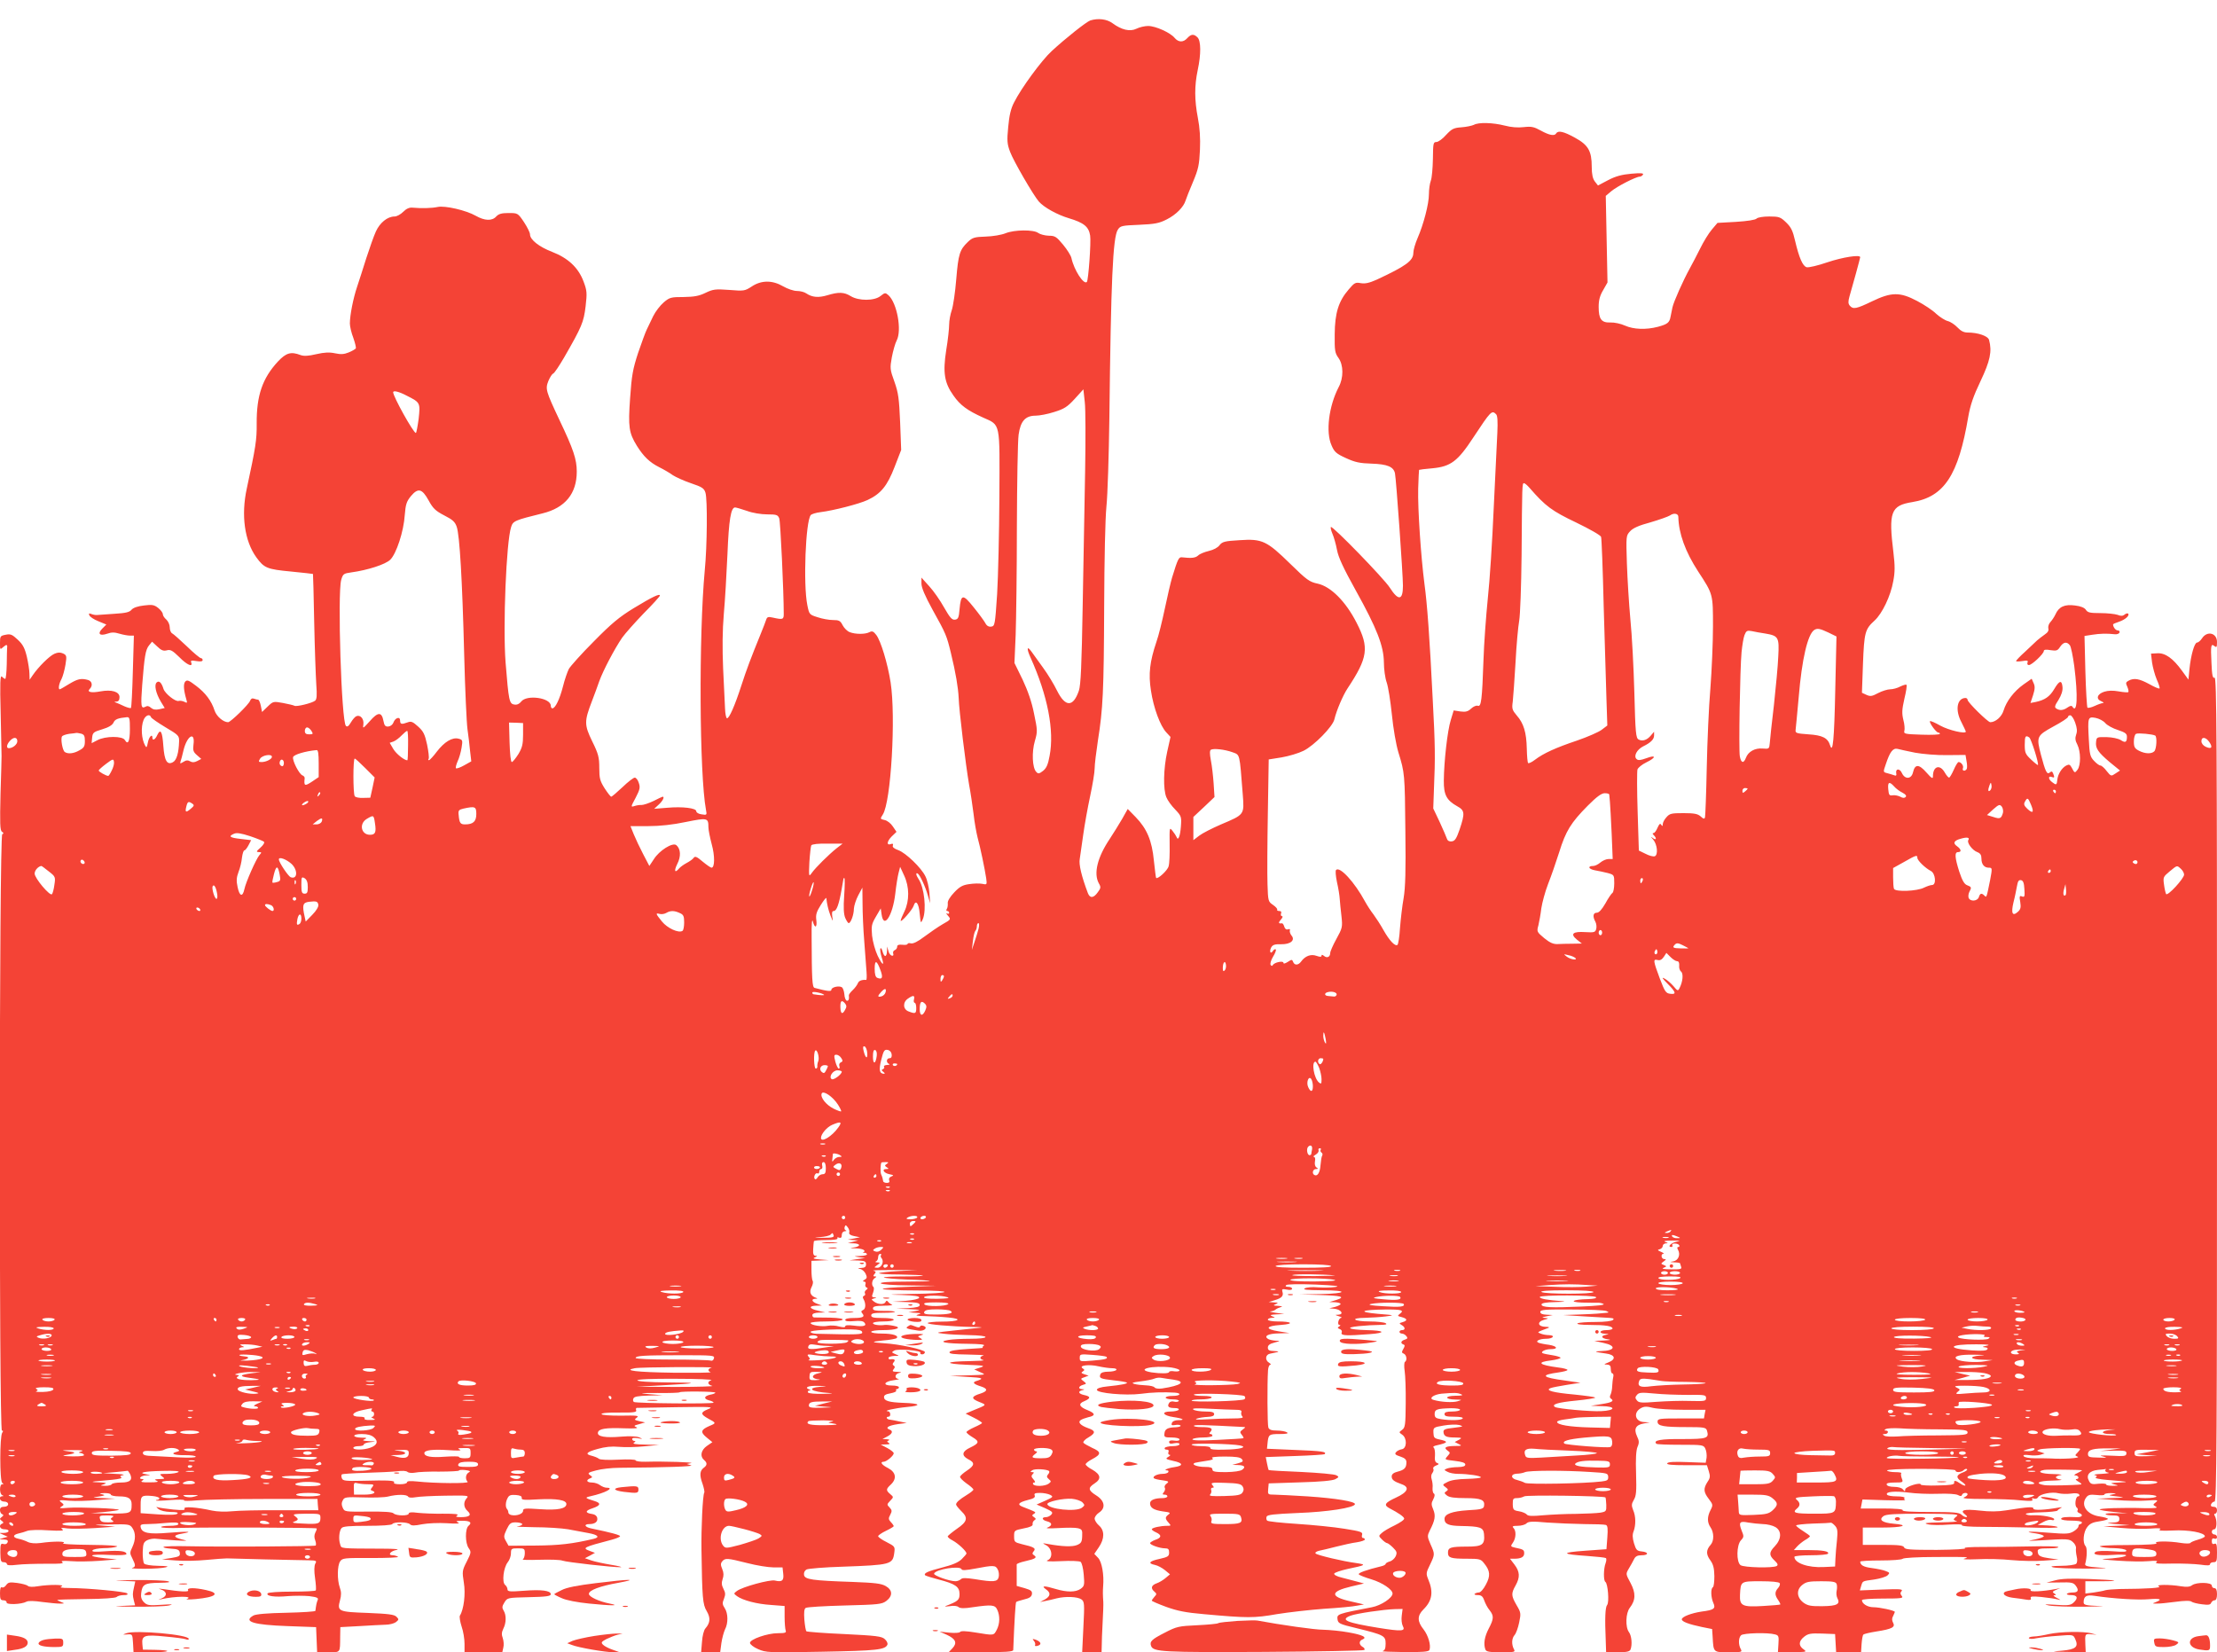 <?xml version="1.0" standalone="no"?>
<!DOCTYPE svg PUBLIC "-//W3C//DTD SVG 20010904//EN"
 "http://www.w3.org/TR/2001/REC-SVG-20010904/DTD/svg10.dtd">
<svg version="1.0" xmlns="http://www.w3.org/2000/svg"
 width="1280pt" height="954pt" viewBox="0 0 1280 954"
 preserveAspectRatio="xMidYMid meet">
<g transform="translate(0,954) scale(0.1,-0.1)"
fill="#f44336" stroke="none">
<path d="M6295 9422 c-23 -8 -143 -103 -223 -177 -58 -53 -176 -214 -217 -296
-19 -36 -28 -76 -34 -142 -8 -80 -6 -99 11 -144 19 -52 134 -250 166 -287 30
-34 106 -76 173 -96 87 -26 115 -49 123 -100 6 -37 -10 -259 -19 -268 -18 -18
-74 69 -89 138 -3 14 -24 48 -48 77 -39 47 -47 52 -84 52 -22 1 -49 8 -60 16
-26 20 -138 19 -189 -2 -22 -9 -73 -18 -114 -19 -65 -2 -77 -6 -103 -31 -47
-45 -55 -70 -67 -215 -6 -75 -18 -156 -26 -179 -8 -23 -15 -60 -15 -83 0 -22
-7 -89 -17 -148 -20 -129 -11 -188 42 -262 39 -56 80 -86 171 -127 102 -46 96
-21 94 -456 -1 -208 -7 -461 -13 -563 -12 -178 -13 -185 -34 -188 -14 -2 -26
4 -34 20 -7 13 -37 54 -67 91 -63 79 -74 78 -82 -11 -4 -49 -8 -57 -26 -60
-18 -2 -29 11 -63 70 -22 40 -61 96 -86 123 l-45 50 0 -34 c0 -24 20 -71 65
-153 77 -138 81 -149 105 -248 28 -115 42 -199 45 -260 2 -71 41 -390 60 -500
9 -47 20 -123 26 -170 5 -47 16 -107 23 -135 16 -58 42 -183 50 -237 5 -37 4
-37 -24 -31 -16 3 -50 2 -75 -2 -37 -5 -55 -15 -86 -48 -24 -25 -39 -50 -37
-62 1 -11 -1 -26 -5 -32 -5 -8 -4 -13 2 -13 6 0 11 -5 11 -11 0 -5 -6 -7 -12
-3 -7 4 -5 -2 5 -13 18 -21 18 -22 -30 -49 -26 -15 -74 -48 -106 -72 -38 -29
-65 -42 -78 -39 -10 3 -19 1 -19 -3 0 -5 -13 -7 -30 -5 -21 2 -30 -1 -30 -11
0 -8 -6 -17 -14 -20 -8 -3 -12 -12 -9 -20 3 -9 0 -14 -8 -12 -8 2 -17 14 -20
28 l-7 25 -1 -27 c0 -16 -5 -28 -10 -28 -5 0 -12 12 -16 28 -4 15 -10 21 -12
15 -3 -7 1 -29 7 -49 18 -55 6 -51 -23 8 -14 30 -28 80 -32 115 -5 57 -3 67
22 110 l28 48 5 -35 c12 -87 64 -8 79 120 5 47 14 101 19 120 l9 35 23 -50
c31 -66 31 -146 2 -207 -12 -24 -22 -49 -22 -54 0 -14 68 63 75 86 12 38 30
15 35 -46 6 -57 6 -58 18 -31 22 53 9 183 -25 232 -15 22 -17 39 -4 31 12 -8
43 -73 58 -126 l13 -45 -4 60 c-3 33 -13 76 -23 95 -24 50 -113 135 -156 151
-25 9 -36 18 -32 27 3 10 0 12 -10 9 -27 -11 -26 13 2 42 l29 28 -21 31 c-11
17 -32 34 -47 37 -27 6 -27 7 -11 32 47 72 76 562 45 763 -17 109 -57 241 -83
274 -16 21 -24 24 -39 16 -24 -13 -81 -13 -114 0 -14 5 -32 23 -41 40 -13 26
-21 30 -56 30 -22 0 -62 7 -88 16 -48 15 -49 16 -60 71 -24 119 -10 483 20
519 5 6 31 14 57 17 73 9 222 47 271 70 77 36 114 82 156 191 l38 98 -6 159
c-6 138 -10 170 -33 235 -26 71 -26 79 -15 141 7 36 19 80 28 97 31 59 2 216
-47 261 -18 16 -21 16 -46 -4 -36 -29 -126 -29 -172 -1 -39 24 -70 25 -136 5
-50 -15 -87 -12 -121 11 -11 8 -35 14 -54 14 -19 0 -54 12 -80 27 -62 36 -126
36 -182 -2 -39 -25 -44 -26 -129 -19 -80 6 -93 4 -137 -17 -37 -18 -65 -23
-126 -24 -73 0 -81 -2 -115 -31 -20 -17 -48 -53 -61 -80 -13 -27 -30 -62 -37
-77 -8 -16 -30 -77 -50 -135 -30 -92 -37 -129 -46 -260 -12 -168 -7 -201 39
-276 39 -62 73 -95 128 -123 28 -14 64 -35 80 -47 17 -11 63 -32 104 -46 65
-22 76 -29 84 -55 12 -39 10 -307 -4 -448 -35 -377 -31 -1179 7 -1383 6 -30 5
-31 -25 -26 -17 2 -31 10 -31 18 0 18 -78 28 -168 20 l-75 -6 27 25 c23 21 34
45 22 45 -2 0 -26 -11 -53 -25 -27 -13 -58 -23 -69 -23 -10 1 -29 -2 -41 -6
-22 -7 -22 -6 7 48 25 48 27 60 18 86 -5 17 -16 30 -23 30 -8 0 -40 -25 -71
-55 -32 -30 -61 -55 -65 -55 -4 0 -21 22 -38 48 -27 43 -31 58 -31 118 0 61
-5 81 -41 154 -46 95 -46 115 -2 230 14 36 33 88 43 117 22 61 88 187 132 251
17 24 73 87 124 140 52 52 94 99 94 103 0 14 -45 -8 -152 -73 -82 -50 -129
-89 -231 -193 -71 -71 -135 -143 -143 -158 -8 -16 -24 -61 -34 -102 -19 -73
-44 -125 -61 -125 -5 0 -9 7 -9 15 0 46 -139 66 -171 24 -10 -13 -24 -20 -39
-17 -30 4 -33 21 -51 243 -16 208 4 698 32 782 11 35 20 39 182 79 130 32 197
114 197 241 0 71 -19 128 -100 298 -79 168 -82 179 -64 225 9 21 21 41 28 43
7 3 35 45 63 93 103 179 113 204 124 295 9 78 8 91 -12 144 -30 80 -89 135
-182 171 -75 29 -127 70 -127 101 0 10 -16 42 -35 71 -35 52 -36 52 -89 52
-40 0 -57 -5 -71 -20 -24 -27 -67 -25 -118 4 -56 32 -178 60 -220 51 -32 -7
-93 -9 -145 -4 -19 2 -36 -6 -54 -24 -15 -15 -37 -27 -50 -27 -41 0 -85 -36
-108 -87 -12 -26 -36 -95 -55 -153 -18 -58 -42 -132 -53 -165 -23 -68 -42
-166 -42 -213 0 -17 9 -55 20 -83 10 -29 17 -56 14 -61 -3 -4 -21 -15 -41 -23
-27 -11 -45 -12 -78 -5 -33 7 -61 6 -109 -5 -46 -11 -72 -12 -91 -5 -55 21
-83 13 -130 -37 -90 -97 -124 -197 -123 -358 1 -96 -6 -137 -57 -375 -34 -155
-13 -304 55 -398 45 -62 62 -69 200 -82 69 -7 126 -13 127 -14 1 0 4 -125 7
-276 3 -151 9 -313 12 -360 5 -67 3 -88 -7 -96 -18 -14 -108 -36 -119 -29 -5
3 -34 10 -66 16 -56 10 -57 10 -89 -21 l-32 -31 -7 35 c-4 20 -11 36 -16 36
-4 0 -15 3 -24 6 -10 4 -18 -1 -22 -12 -7 -21 -113 -124 -127 -124 -28 0 -67
34 -78 67 -18 56 -52 102 -108 144 -42 32 -51 35 -62 23 -11 -14 -9 -48 7
-103 6 -20 5 -22 -12 -13 -10 5 -25 7 -32 5 -18 -7 -79 42 -88 69 -11 36 -25
50 -39 38 -16 -13 -6 -62 24 -112 l22 -36 -31 -7 c-22 -5 -36 -2 -48 8 -12 11
-22 13 -33 6 -25 -13 -27 3 -18 126 13 165 19 203 39 228 l18 22 30 -28 c23
-22 35 -27 55 -22 21 6 33 -1 72 -39 44 -45 80 -61 69 -31 -5 11 1 13 30 8 24
-4 36 -2 36 6 0 6 -5 11 -10 11 -6 0 -42 30 -81 68 -39 37 -77 71 -85 75 -8 4
-14 20 -14 35 0 15 -9 35 -20 45 -11 9 -20 23 -20 31 0 8 -12 24 -27 36 -23
18 -35 20 -82 14 -36 -4 -61 -13 -71 -24 -12 -15 -34 -20 -100 -24 -47 -3 -92
-6 -100 -7 -8 -1 -23 2 -33 6 -13 5 -16 3 -11 -8 3 -8 26 -24 52 -34 l46 -19
-23 -23 c-30 -30 -16 -45 28 -30 25 9 42 9 71 0 20 -6 48 -11 60 -11 l23 0 -6
-206 c-3 -114 -8 -209 -11 -212 -3 -2 -20 2 -38 10 -18 9 -40 18 -48 21 -12 4
-11 6 3 6 11 1 17 9 17 26 0 31 -45 45 -110 33 -53 -10 -80 -4 -62 14 19 19
14 45 -10 52 -41 11 -60 6 -110 -24 -26 -16 -50 -30 -53 -30 -10 0 -5 32 10
59 8 16 18 53 23 83 8 50 7 55 -14 65 -16 7 -30 7 -50 -2 -28 -12 -92 -75
-126 -125 l-17 -25 -1 35 c0 19 -7 63 -15 98 -12 50 -23 71 -52 98 -32 30 -42
35 -70 29 -31 -6 -33 -8 -33 -47 0 -40 0 -41 20 -23 18 16 24 14 21 -7 0 -4
-2 -46 -2 -93 -1 -47 -5 -85 -9 -85 -3 0 -12 6 -19 13 -10 10 -12 -31 -7 -218
3 -126 5 -234 5 -240 0 -5 -2 -104 -6 -219 -4 -169 -3 -210 8 -218 11 -7 11
-11 2 -15 -18 -7 -19 -3443 -2 -3443 8 0 8 -4 2 -12 -15 -20 -15 -281 0 -290
9 -6 9 -8 0 -8 -17 0 -17 -57 0 -63 9 -4 9 -6 0 -6 -24 -2 -14 -31 10 -31 14
0 24 -6 24 -15 0 -9 -10 -15 -24 -15 -16 0 -23 -6 -23 -19 0 -11 6 -22 13 -24
9 -4 8 -8 -3 -16 -13 -10 -13 -12 0 -22 11 -8 12 -12 3 -16 -23 -9 -14 -33 12
-33 34 0 32 -20 -2 -21 l-28 0 25 -11 25 -11 -25 -7 -25 -8 27 -1 c20 -1 26
-5 22 -16 -4 -10 -13 -13 -24 -10 -16 5 -18 -1 -18 -50 1 -47 3 -55 19 -55 11
0 19 -5 19 -11 0 -7 18 -9 58 -4 31 4 107 6 167 6 81 -1 106 1 95 9 -11 8 2 9
50 6 36 -3 110 -2 165 2 l100 8 -72 7 c-107 12 -89 25 27 19 64 -3 100 -1 100
5 0 17 -40 22 -123 16 -60 -5 -78 -3 -73 5 4 7 32 12 64 13 31 0 66 4 77 9 12
5 -47 9 -155 10 -108 1 -167 5 -155 10 25 11 -55 12 -130 1 -32 -4 -59 -2 -75
6 -14 7 -37 15 -52 18 -36 7 -36 23 0 31 15 3 37 10 50 15 13 5 67 7 120 3 75
-4 94 -3 82 6 -12 9 -6 10 29 5 24 -3 96 -2 160 2 l116 8 -70 6 c-63 5 -59 6
42 7 105 2 113 1 127 -20 20 -29 20 -68 0 -111 -15 -31 -15 -36 0 -65 20 -40
20 -49 -1 -55 -10 -3 23 -5 72 -5 50 0 104 4 120 8 23 6 13 8 -41 9 -44 1 -75
6 -82 13 -5 7 -9 38 -8 68 2 47 5 56 26 67 14 7 39 11 55 8 17 -2 66 -6 110
-9 68 -4 74 -3 37 5 -53 13 -54 25 -1 34 69 12 39 14 -76 5 -116 -10 -157 -2
-163 33 -3 14 4 17 40 17 24 0 73 3 110 7 48 4 68 3 68 -6 0 -7 -19 -11 -50
-11 -27 0 -50 -3 -50 -7 0 -5 51 -7 113 -5 151 4 780 2 785 -3 2 -2 -1 -12 -7
-23 -7 -14 -8 -29 -1 -46 5 -14 6 -27 2 -30 -8 -5 -530 -8 -730 -4 -79 2 -146
0 -148 -4 -3 -4 17 -8 43 -10 40 -2 49 -7 51 -24 3 -19 -4 -22 -50 -30 l-53
-8 80 -6 c44 -4 123 -2 175 3 52 5 106 9 120 9 14 0 115 -3 225 -6 110 -2 222
-5 248 -5 44 -1 47 -3 37 -20 -6 -13 -7 -42 -1 -83 5 -35 7 -66 4 -71 -2 -4
-64 -7 -138 -7 -76 0 -136 -4 -140 -10 -10 -16 43 -23 116 -16 38 3 94 3 125
0 45 -6 54 -10 48 -23 -6 -14 -9 -29 -13 -62 -1 -4 -76 -9 -168 -11 -110 -2
-176 -8 -190 -16 -62 -35 1 -54 197 -61 l165 -6 3 -73 3 -72 64 0 c73 0 68 -5
69 90 l1 55 110 6 c61 4 128 7 151 8 22 0 49 7 60 15 17 14 18 16 3 31 -13 13
-46 17 -165 22 -171 6 -178 9 -161 73 8 29 8 49 -1 73 -16 45 -15 128 2 152
13 19 25 20 180 19 92 0 161 3 154 7 -7 5 -21 9 -31 9 -31 0 -13 25 24 31 19
4 -16 7 -81 7 -255 1 -238 0 -246 25 -10 29 -6 78 8 94 8 10 47 13 149 13 81
0 140 4 144 10 8 14 88 13 102 -1 9 -9 26 -9 70 0 32 6 96 9 143 6 57 -4 79
-2 65 4 -16 8 -12 10 22 10 46 1 61 -10 38 -29 -20 -17 -20 -99 1 -129 15 -21
15 -26 -11 -77 -27 -52 -27 -58 -17 -122 11 -64 0 -155 -23 -191 -3 -6 1 -34
10 -62 10 -28 17 -73 17 -100 l0 -49 109 0 109 0 6 27 c4 14 2 39 -3 54 -8 21
-7 34 3 55 17 33 18 78 2 104 -10 16 -10 25 4 47 17 28 17 28 142 31 100 2
126 6 126 17 0 21 -53 28 -156 20 -79 -6 -94 -5 -94 8 0 8 -6 20 -14 26 -19
16 -9 99 15 130 11 13 19 37 19 52 0 27 3 29 40 29 38 0 40 -2 40 -29 0 -16
-6 -32 -12 -35 -7 -3 37 -4 97 -2 61 2 120 0 132 -5 23 -9 300 -40 337 -38 11
1 -13 7 -56 14 -42 7 -93 18 -114 25 l-37 13 29 15 29 16 -27 10 c-50 18 -43
22 125 66 26 7 47 16 47 20 0 7 -51 21 -167 45 -38 8 -44 25 -10 25 32 0 50
14 45 36 -2 11 -13 20 -28 22 -43 6 -43 19 0 33 48 16 52 30 13 42 -56 17 -59
20 -23 28 85 19 141 49 92 49 -10 0 -27 7 -38 15 -10 8 -31 15 -46 15 -31 0
-37 14 -11 24 15 6 15 8 -1 19 -15 11 -11 15 36 27 29 8 89 15 133 15 271 2
437 8 415 14 l-25 8 25 5 c25 5 -157 11 -262 8 -32 -1 -58 3 -58 8 0 5 -42 7
-100 4 -59 -3 -105 -1 -112 5 -7 6 -25 13 -40 17 -43 10 -33 22 33 40 42 12
80 16 122 12 34 -3 100 -2 147 3 l85 8 -80 2 c-56 1 -75 4 -65 11 10 6 11 10
3 10 -7 0 -13 5 -13 11 0 7 12 8 32 5 31 -6 31 -5 8 5 -16 6 -54 8 -102 4 -93
-8 -140 0 -136 23 4 23 46 29 153 25 58 -2 83 0 70 6 -18 8 -16 10 15 18 l35
10 -33 7 c-30 7 -32 9 -15 21 15 11 0 13 -92 11 -66 0 -111 3 -112 9 -2 6 37
10 101 9 84 -1 103 2 99 13 -3 7 -1 13 3 14 5 0 108 2 229 4 207 3 218 2 182
-12 -44 -18 -43 -29 2 -54 47 -25 47 -26 8 -42 -51 -22 -55 -36 -17 -67 l33
-27 -32 -22 c-34 -24 -41 -60 -16 -81 19 -16 19 -30 -2 -45 -23 -17 -25 -43
-7 -92 8 -24 13 -47 10 -52 -9 -14 -18 -207 -16 -331 4 -275 7 -314 30 -352
23 -39 21 -68 -7 -100 -9 -9 -18 -44 -20 -78 l-5 -60 55 0 55 0 7 53 c4 28 14
64 21 79 19 36 18 93 -2 123 -14 21 -14 30 -4 54 9 24 9 34 -3 57 -11 21 -12
35 -5 56 7 20 7 37 -2 58 -10 24 -10 33 0 45 17 20 29 19 144 -10 54 -14 122
-25 151 -25 l53 0 4 -36 c5 -40 -7 -50 -48 -40 -28 7 -187 -36 -219 -60 -20
-15 -20 -15 0 -30 33 -24 115 -46 198 -51 l77 -6 0 -62 c0 -35 3 -70 6 -79 5
-13 -2 -16 -45 -16 -60 0 -161 -35 -161 -56 0 -8 21 -25 47 -36 46 -20 58 -21
369 -15 318 6 366 11 378 42 2 7 -4 21 -16 31 -17 16 -49 20 -233 29 -117 5
-216 13 -219 16 -4 3 -9 33 -12 67 -3 43 -1 63 8 68 7 5 108 11 225 14 195 5
214 7 240 26 38 29 37 63 -3 86 -26 15 -62 19 -190 24 -237 8 -278 14 -282 41
-2 13 4 25 15 31 10 5 104 13 208 16 278 10 289 13 298 79 5 37 4 38 -44 63
-27 13 -49 29 -49 34 0 5 20 19 45 31 25 12 45 24 45 27 0 3 -7 14 -17 24 -14
15 -14 22 -3 42 11 21 10 27 -4 42 -16 16 -16 18 3 38 21 22 21 22 1 39 -26
22 -25 29 3 55 36 34 30 71 -15 95 -38 19 -50 37 -25 37 16 1 57 35 57 49 0 6
-17 19 -37 30 l-38 20 30 1 c21 0 26 3 16 9 -11 7 -11 9 0 14 8 3 3 6 -11 7
l-25 1 28 15 c30 16 35 32 12 40 -26 10 -6 23 48 31 l52 7 -40 8 c-22 5 -48
10 -57 11 -19 1 -26 17 -8 17 15 0 12 30 -2 31 -34 2 36 18 107 25 90 8 80 21
-20 24 -80 3 -110 11 -111 32 -1 12 9 18 37 23 22 4 37 11 33 16 -3 5 0 9 5 9
6 0 11 5 11 10 0 6 -18 10 -41 10 -55 0 -47 23 12 31 24 3 36 7 27 7 -26 3
-22 30 5 35 15 3 12 5 -12 6 -28 1 -31 3 -22 15 9 10 9 16 1 21 -8 5 -8 11 1
21 11 13 2 19 -23 15 -5 0 -8 3 -8 9 0 5 15 10 33 11 31 0 31 0 7 10 -23 10
-24 11 -7 21 22 12 160 0 151 -13 -3 -5 2 -9 10 -9 9 0 16 6 16 13 0 14 -152
47 -235 51 -77 5 -79 9 -8 16 40 3 76 10 80 14 14 14 -23 26 -84 26 -35 0 -63
4 -63 10 0 6 29 10 68 10 79 0 115 15 60 25 -19 4 -41 6 -49 5 -32 -5 -69 1
-69 10 0 6 27 10 60 10 33 0 60 4 60 10 0 6 -28 10 -65 10 -51 0 -65 3 -65 15
0 12 15 15 72 15 39 0 69 3 65 6 -3 3 -33 6 -66 5 -48 0 -61 3 -61 14 0 12 14
15 63 16 34 0 55 3 47 6 -8 3 -19 11 -23 17 -6 8 -10 7 -14 -1 -6 -17 -43 -16
-66 1 -18 14 -18 14 0 19 16 4 16 5 1 6 -15 1 -16 5 -7 28 5 14 6 29 2 32 -13
10 -9 41 7 51 12 8 12 10 1 10 -10 0 -11 3 -2 14 10 11 8 15 -6 19 -10 3 43 4
117 4 l135 -1 -107 -5 c-58 -3 -109 -9 -113 -12 -3 -4 51 -8 121 -8 71 -1 130
-4 133 -6 2 -3 -49 -5 -114 -5 -65 0 -115 -3 -112 -6 4 -4 64 -9 134 -12 71
-2 130 -6 132 -8 2 -2 -62 -4 -143 -4 -96 0 -145 -4 -141 -10 4 -6 72 -11 163
-12 l157 -2 -160 -6 c-88 -3 -155 -8 -148 -13 6 -4 94 -8 195 -8 229 -1 208
-17 -27 -20 -137 -3 -149 -4 -62 -6 80 -3 107 -7 104 -16 -2 -7 -33 -14 -78
-18 l-74 -5 78 -2 c60 -2 77 -5 77 -17 0 -10 -17 -15 -67 -18 l-68 -3 75 -3
c66 -3 70 -5 35 -11 l-40 -7 40 -3 c36 -2 37 -3 15 -10 -18 -6 -8 -8 40 -9 36
-1 96 -4 134 -8 89 -8 64 -24 -39 -24 -41 0 -77 -4 -79 -8 -5 -8 129 -20 264
-23 41 0 59 -3 40 -4 -19 -2 -87 -9 -150 -16 -112 -12 -113 -13 -60 -19 30 -4
97 -7 148 -8 54 -1 92 -5 92 -11 0 -6 -36 -10 -87 -10 -49 0 -106 -3 -128 -7
-66 -11 -13 -21 110 -22 75 -1 105 -4 95 -11 -8 -5 -10 -11 -5 -12 6 -1 -35
-4 -89 -7 -67 -4 -101 -10 -104 -18 -3 -10 23 -13 105 -14 59 -1 100 -3 91 -6
-10 -2 -18 -8 -18 -13 0 -5 8 -11 18 -13 9 -3 -27 -5 -80 -6 -141 -2 -153 -15
-18 -21 102 -4 111 -6 80 -16 l-35 -11 35 -16 c35 -15 34 -15 -70 -18 l-105
-3 100 -6 c92 -5 100 -9 49 -25 -21 -7 -12 -17 29 -30 41 -13 41 -27 -1 -41
-55 -17 -57 -29 -10 -48 47 -19 49 -16 -37 -51 l-40 -17 48 -24 c26 -13 47
-27 47 -30 0 -3 -20 -14 -45 -25 -25 -11 -45 -24 -45 -28 0 -5 16 -18 36 -30
40 -24 38 -34 -14 -59 -48 -22 -52 -46 -13 -67 41 -20 39 -36 -6 -66 -20 -13
-38 -29 -40 -35 -2 -6 15 -23 37 -39 22 -15 40 -31 40 -36 0 -4 -17 -18 -37
-30 -44 -27 -63 -44 -63 -56 0 -5 14 -22 30 -38 41 -39 35 -61 -25 -102 -27
-19 -51 -39 -53 -43 -2 -5 11 -16 29 -25 31 -17 79 -61 79 -75 0 -3 -13 -18
-28 -33 -20 -19 -54 -33 -113 -48 -82 -21 -109 -33 -97 -45 4 -3 38 -14 77
-24 97 -25 121 -42 121 -84 0 -34 -9 -42 -80 -69 -8 -4 2 -4 23 -1 22 4 43 2
51 -5 10 -8 33 -9 82 -1 111 16 129 14 142 -15 16 -35 15 -80 -3 -115 -18 -34
-14 -34 -123 -16 -54 9 -85 10 -89 3 -3 -5 -29 -7 -62 -4 l-56 6 41 -18 c52
-24 62 -47 33 -78 l-22 -23 186 0 c143 0 187 3 187 13 7 176 13 273 17 277 2
3 23 9 46 15 31 7 43 16 45 31 2 17 -5 23 -42 34 l-46 13 0 58 c0 33 0 62 0
66 -1 4 22 13 50 19 58 13 70 21 50 34 -11 7 -11 12 -2 23 15 17 2 25 -68 41
-43 11 -45 13 -45 46 0 33 1 34 55 45 38 7 54 15 52 24 -2 8 3 18 10 23 10 6
10 10 -2 18 -13 9 -13 11 -1 19 15 10 17 9 -65 41 -33 13 -24 25 30 39 34 8
44 15 40 26 -5 12 2 15 31 15 20 0 46 -5 58 -11 20 -11 18 -13 -28 -34 l-50
-22 49 -21 c41 -19 47 -24 36 -37 -7 -8 -21 -15 -31 -15 -28 0 -23 -17 6 -24
31 -8 32 -24 3 -36 -15 -5 8 -6 63 -3 48 3 98 3 113 -1 23 -6 26 -11 24 -46
-1 -33 -6 -41 -30 -51 -27 -11 -85 -9 -168 6 -34 6 -34 6 -10 -7 35 -19 41
-74 8 -87 -15 -6 11 -8 77 -5 55 3 106 1 114 -4 7 -6 15 -36 18 -74 5 -60 4
-66 -18 -82 -29 -20 -79 -20 -143 -1 -66 20 -87 20 -58 -1 30 -20 28 -40 -5
-59 l-28 -15 30 6 c17 3 46 10 65 15 52 13 122 10 144 -6 17 -13 18 -24 11
-160 l-7 -145 56 0 56 0 1 38 c0 20 2 80 5 132 3 52 5 106 4 120 -3 41 -3 64
-1 90 6 67 -7 142 -29 165 l-22 23 26 38 c34 50 34 97 1 126 -14 12 -25 30
-25 40 0 9 11 25 25 34 40 26 34 68 -15 99 -48 30 -50 44 -10 70 40 26 35 51
-13 79 -22 11 -39 26 -39 31 0 6 17 19 38 30 53 28 53 42 0 65 -25 12 -48 25
-51 30 -3 6 10 20 30 31 42 25 41 38 -3 53 -44 16 -61 34 -42 47 8 5 27 12 43
16 43 9 42 22 -2 40 -51 20 -58 38 -20 53 37 16 37 27 -1 35 -33 7 -39 21 -12
28 16 4 16 5 0 6 -25 1 -22 17 5 25 21 6 21 7 3 21 -19 14 -18 15 5 23 l24 9
-24 8 c-18 6 -21 9 -10 16 12 8 12 10 0 18 -26 17 37 25 91 12 27 -6 63 -11
79 -11 18 0 28 -4 24 -10 -3 -5 -24 -10 -46 -10 -26 0 -42 -5 -46 -15 -8 -23
-1 -26 77 -35 39 -4 73 -10 76 -13 7 -6 -32 -14 -112 -22 -40 -4 -61 -11 -61
-20 0 -19 165 -34 252 -23 65 9 132 11 198 7 42 -3 32 -19 -13 -19 -22 0 -40
-4 -40 -10 0 -5 18 -10 41 -10 22 0 38 -4 35 -9 -3 -5 -15 -7 -27 -4 -12 4
-25 0 -29 -8 -13 -20 -3 -29 31 -29 18 0 28 -4 24 -10 -3 -5 -24 -10 -46 -10
-57 0 -46 -23 15 -32 56 -8 72 -18 29 -18 -19 0 -33 -6 -37 -16 -5 -13 -1 -15
19 -12 14 3 28 1 31 -3 3 -5 -10 -9 -28 -10 -46 -1 -63 -10 -65 -36 -3 -21 2
-23 42 -23 26 0 45 -5 45 -11 0 -7 -12 -10 -30 -7 -20 3 -30 0 -30 -8 0 -10 9
-12 30 -7 19 3 30 1 30 -6 0 -6 -17 -11 -39 -11 -22 0 -43 -5 -46 -10 -3 -6 1
-10 10 -10 11 0 15 -5 11 -15 -3 -8 0 -15 7 -15 7 0 3 -6 -8 -12 -18 -11 -15
-13 28 -23 58 -12 62 -28 8 -36 -38 -5 -69 -19 -42 -19 7 0 9 -5 6 -10 -3 -6
-18 -10 -33 -10 -30 0 -60 -15 -50 -25 3 -4 25 -9 49 -12 37 -5 40 -8 25 -19
-10 -7 -15 -18 -11 -24 4 -6 1 -17 -5 -25 -10 -12 -9 -15 4 -15 9 0 16 -4 16
-10 0 -5 -12 -10 -27 -10 -46 0 -73 -11 -73 -30 0 -26 21 -39 75 -47 41 -5 45
-8 31 -18 -20 -15 -20 -24 1 -47 15 -17 15 -18 -9 -18 -37 0 -88 -11 -88 -20
0 -4 11 -12 25 -18 33 -15 32 -31 -5 -43 -16 -6 -30 -15 -30 -19 0 -10 56 -30
86 -30 19 0 24 -5 24 -24 0 -22 -7 -26 -55 -37 -61 -13 -70 -26 -26 -35 15 -3
41 -17 57 -30 l29 -24 -25 -21 c-14 -12 -37 -26 -52 -31 -31 -11 -36 -29 -13
-48 14 -12 14 -15 0 -30 -8 -9 -15 -19 -15 -22 0 -3 37 -19 83 -36 64 -23 112
-33 217 -42 253 -23 291 -23 422 0 68 11 191 25 273 31 83 5 168 13 190 18
l40 7 -78 18 c-120 27 -118 57 5 86 l73 17 -40 11 c-22 6 -62 16 -88 23 -27 6
-46 16 -44 23 2 6 37 18 78 27 106 22 110 25 49 34 -77 10 -223 45 -234 55 -5
5 3 12 20 16 16 3 61 14 100 24 40 10 93 22 118 25 25 4 46 11 46 16 0 5 -5 9
-11 9 -6 0 -8 8 -5 18 5 16 -7 20 -101 35 -60 10 -182 22 -273 28 -91 6 -169
14 -174 19 -5 5 -6 15 -3 23 4 11 43 15 179 21 170 6 327 30 331 51 3 15 -108
34 -273 45 -85 5 -172 10 -193 10 -37 0 -38 1 -35 33 l3 32 180 6 c119 3 188
10 204 18 22 12 23 14 6 23 -10 6 -101 14 -202 19 -102 4 -187 9 -188 11 -2 2
-6 19 -10 39 l-7 36 167 6 c92 3 170 8 173 11 13 14 -15 18 -170 24 l-163 7 3
30 c5 52 8 55 69 55 41 0 54 3 43 10 -8 5 -34 10 -58 10 -31 0 -44 5 -49 17
-6 15 -7 255 -2 331 1 17 7 32 13 32 6 0 3 5 -6 11 -26 15 -23 48 5 53 12 3
31 7 42 9 11 3 3 5 -17 6 -30 1 -38 5 -38 20 0 14 11 22 38 29 36 10 36 10 7
11 -16 1 -36 5 -44 10 -26 17 1 31 62 32 l62 2 -63 10 c-82 13 -75 31 14 37
79 6 64 20 -22 20 -30 0 -54 5 -54 10 0 6 10 10 23 11 21 0 21 1 2 9 -16 7
-10 9 25 11 l45 2 -50 7 c-27 4 -41 8 -30 8 12 1 25 6 30 11 6 5 19 11 30 14
13 3 7 5 -15 7 -29 1 -32 3 -15 10 17 7 16 9 -10 10 l-30 2 35 11 c41 12 52
25 44 49 -4 15 -1 17 25 12 20 -4 31 -2 31 5 0 6 -10 11 -22 11 -14 0 -19 3
-12 10 5 5 71 7 169 3 114 -5 147 -9 115 -14 -25 -4 -71 -4 -102 -2 -31 3 -65
0 -75 -6 -13 -8 12 -10 100 -11 156 0 147 -19 -11 -22 l-117 -2 110 -3 c132
-4 156 -11 100 -29 l-40 -12 33 -1 c17 -1 32 -5 32 -10 0 -5 -15 -12 -32 -17
l-33 -8 32 -3 c37 -5 54 -32 20 -34 -21 -1 -21 -1 3 -9 14 -4 20 -8 14 -9 -16
-1 -25 -41 -11 -41 8 0 7 -3 -1 -9 -11 -6 -10 -10 3 -15 10 -3 15 -12 11 -21
-6 -17 26 -19 164 -8 96 7 85 21 -20 23 -104 3 -128 15 -45 23 39 4 93 7 120
7 36 0 46 3 35 10 -8 5 -50 10 -92 10 -94 0 -118 20 -26 21 35 1 88 4 118 8
54 7 54 7 -45 15 -119 11 -98 23 41 25 96 1 114 -4 86 -25 -15 -11 -14 -13 11
-19 33 -9 35 -20 5 -29 -21 -6 -21 -7 -5 -17 21 -12 22 -29 2 -29 -8 0 -15 -4
-15 -10 0 -5 6 -10 14 -10 7 0 19 -6 25 -14 10 -11 8 -16 -8 -21 -23 -7 -27
-21 -8 -28 9 -3 9 -9 -1 -26 -10 -18 -10 -22 3 -27 16 -7 21 -39 6 -48 -4 -3
-5 -27 -1 -53 4 -26 7 -110 6 -186 -1 -125 -3 -140 -21 -153 -19 -14 -19 -14
1 -28 29 -20 27 -80 -3 -84 -12 -2 -27 -9 -33 -17 -9 -10 -4 -16 25 -25 26 -9
35 -17 35 -33 0 -32 -11 -44 -50 -54 -24 -6 -35 -15 -35 -28 0 -19 13 -29 58
-45 48 -17 35 -46 -33 -77 -65 -30 -73 -43 -37 -62 48 -25 81 -47 84 -58 3 -7
-22 -24 -54 -40 -32 -15 -66 -35 -76 -45 -18 -16 -18 -17 2 -37 12 -12 25 -21
30 -21 4 0 20 -12 34 -26 22 -22 24 -29 15 -50 -6 -13 -22 -27 -35 -30 -13 -4
-23 -10 -23 -14 0 -4 -12 -11 -27 -14 -83 -20 -133 -38 -128 -46 3 -5 36 -18
73 -29 63 -19 122 -59 122 -82 0 -25 -66 -69 -119 -79 -199 -38 -202 -40 -199
-68 3 -25 9 -29 110 -53 159 -39 168 -44 168 -89 0 -28 -5 -40 -17 -43 -10 -3
46 -5 124 -6 105 -1 142 2 146 12 10 27 -7 84 -34 119 -37 46 -37 79 -1 115
51 50 59 101 28 174 -13 32 -13 38 10 84 29 61 29 61 3 119 -19 44 -19 48 -4
79 30 58 35 85 20 121 -12 28 -12 37 0 59 9 17 10 29 4 33 -6 3 -9 18 -8 32 2
15 -1 37 -5 50 -5 14 -3 29 4 37 6 8 9 19 5 25 -3 5 4 14 16 18 18 7 19 10 6
15 -11 4 -15 16 -12 44 1 21 -2 41 -8 45 -6 4 2 10 19 13 66 15 69 22 13 34
-28 6 -32 11 -33 38 -1 31 0 32 59 42 34 6 73 7 90 3 27 -8 24 -9 -31 -16 -50
-5 -61 -10 -60 -24 2 -25 16 -32 66 -32 42 -1 43 -2 22 -14 l-23 -12 23 -12
c21 -9 18 -11 -23 -11 -53 -1 -66 -9 -41 -27 16 -11 16 -13 -1 -32 -18 -20
-17 -20 42 -27 42 -5 61 -11 61 -21 0 -10 -13 -14 -42 -15 -24 0 -52 -4 -63
-8 -19 -8 -19 -8 2 -19 12 -7 39 -12 61 -12 57 0 132 -11 132 -20 0 -4 -36 -8
-81 -9 -52 -1 -92 -7 -112 -18 -30 -15 -30 -16 -11 -30 16 -12 17 -15 4 -24
-13 -8 -12 -11 4 -24 14 -11 45 -15 107 -15 91 0 114 -10 107 -47 -3 -15 -17
-19 -93 -23 -92 -6 -135 -22 -135 -50 0 -30 24 -40 95 -41 111 -2 129 -8 133
-46 6 -62 -9 -73 -98 -73 -94 0 -110 -5 -110 -35 0 -30 16 -35 110 -35 73 0
80 -2 99 -27 35 -43 37 -72 10 -122 -14 -27 -31 -46 -41 -46 -9 0 -20 -4 -24
-8 -4 -4 4 -7 18 -7 20 0 29 -7 37 -30 6 -17 19 -43 31 -57 26 -33 25 -50 -5
-107 -24 -46 -31 -88 -19 -120 5 -13 23 -16 90 -16 81 0 84 1 74 19 -14 28
-12 62 5 81 8 9 20 42 26 72 11 52 10 58 -15 100 -31 54 -32 67 -6 113 27 48
25 80 -6 121 l-26 34 25 0 c39 0 57 10 57 31 0 20 -4 23 -53 33 -26 6 -27 8
-12 29 18 26 20 68 3 85 -9 9 -4 12 24 12 20 0 43 6 51 14 11 11 33 13 118 5
57 -4 154 -8 216 -9 61 0 117 -2 125 -5 10 -4 12 -22 8 -73 l-5 -67 -125 -9
c-141 -10 -136 -20 14 -30 54 -4 103 -9 107 -12 5 -2 4 -16 -1 -30 -12 -31
-13 -101 -1 -108 14 -9 23 -117 10 -133 -11 -13 -14 -74 -8 -211 l2 -62 68 0
c52 0 68 4 73 16 11 28 6 80 -9 100 -22 29 -19 111 5 141 34 44 35 85 4 143
-28 52 -28 52 -10 83 11 18 24 42 30 54 8 17 20 23 44 23 41 0 42 18 1 22 -28
3 -33 8 -45 47 -9 31 -10 51 -2 70 13 36 13 86 -3 122 -10 26 -10 35 4 59 14
23 16 49 13 151 -3 85 0 134 8 154 11 25 10 36 -3 63 -19 42 -7 65 40 73 l34
6 -32 2 c-54 2 -65 56 -18 81 18 10 34 10 69 1 25 -6 103 -11 174 -11 l129 0
-5 -25 -4 -25 -134 0 c-124 0 -134 -1 -134 -19 0 -25 35 -31 171 -31 96 0 108
-2 114 -19 14 -46 2 -50 -142 -50 -125 1 -170 -7 -150 -27 3 -4 66 -6 139 -6
129 0 134 -1 144 -23 6 -12 9 -36 7 -52 l-5 -29 -108 4 c-73 3 -110 1 -114 -7
-5 -8 26 -11 111 -11 l118 0 11 -35 c9 -29 8 -39 -8 -62 -24 -38 -23 -58 8
-98 24 -32 25 -35 10 -64 -20 -39 -20 -71 0 -100 20 -29 21 -77 1 -100 -27
-30 -28 -55 -3 -89 18 -25 23 -46 24 -92 0 -33 -3 -62 -9 -65 -13 -8 -11 -59
3 -90 15 -33 4 -41 -67 -50 -60 -9 -115 -30 -115 -45 0 -13 39 -28 115 -44
l60 -12 3 -44 c5 -92 3 -90 93 -90 76 0 79 1 69 19 -14 26 -13 64 2 79 13 13
155 17 196 5 21 -5 23 -11 20 -54 l-3 -49 85 1 c80 0 84 1 63 16 -30 21 -29
47 4 73 23 18 38 20 102 18 l76 -3 3 -52 3 -53 72 0 72 0 3 48 c2 26 6 50 10
54 4 4 38 12 76 18 90 14 110 25 96 50 -7 14 -8 26 0 39 5 11 10 22 10 24 0 8
-88 27 -124 27 -33 0 -66 20 -66 41 0 5 53 9 121 9 107 0 120 2 109 15 -9 11
-10 18 -1 28 9 12 -10 13 -115 9 l-126 -5 7 24 c10 32 5 29 76 39 34 5 69 16
77 24 14 14 13 16 -11 25 -14 6 -50 13 -79 17 -49 6 -67 17 -68 37 0 4 53 7
118 7 65 0 122 4 128 10 5 5 87 10 184 10 200 1 204 1 170 -10 -14 -4 20 -5
75 -3 55 3 145 1 200 -5 55 -5 138 -7 185 -3 l85 6 -56 8 c-43 6 -58 13 -62
27 -7 27 -1 30 67 30 34 0 56 4 49 8 -6 4 -80 5 -165 3 -84 -2 -207 -3 -273
-3 -70 0 -112 -3 -100 -7 11 -5 -59 -9 -163 -10 -153 0 -184 2 -188 14 -5 12
-29 15 -123 15 l-116 0 0 50 0 50 112 0 c118 0 161 14 67 22 -66 6 -89 22 -60
44 16 11 63 14 230 14 178 -1 208 -3 194 -14 -10 -7 -18 -16 -18 -19 0 -3 8
-8 18 -10 9 -3 -32 -6 -93 -7 -86 -2 -102 -4 -75 -11 19 -5 73 -6 119 -2 51 3
82 2 78 -3 -3 -6 46 -10 121 -10 70 0 196 -2 280 -4 83 -3 152 -2 152 2 0 4
-26 8 -57 10 l-58 3 32 17 c17 10 39 15 47 12 9 -3 16 -2 16 4 0 12 -72 25
-121 23 -21 -2 -39 2 -43 7 -3 5 34 9 86 10 50 1 94 6 97 10 3 5 13 12 21 16
8 3 4 4 -10 2 -83 -15 -150 -18 -150 -7 0 13 -26 11 -160 -10 -43 -7 -93 -8
-150 -1 -90 10 -118 3 -84 -23 12 -9 14 -14 6 -15 -7 0 -20 7 -28 15 -13 12
-47 15 -180 15 -108 0 -163 3 -159 10 4 6 -38 10 -118 10 l-124 0 5 26 5 26
128 -4 c71 -2 125 -1 119 0 -6 2 -8 8 -4 13 3 5 -17 9 -45 9 -27 0 -53 4 -56
10 -11 17 44 22 123 12 42 -6 119 -9 171 -7 56 2 103 -1 115 -7 15 -8 21 -8
24 1 4 13 32 15 32 3 0 -5 -9 -13 -21 -18 -13 -6 26 -9 118 -9 76 0 171 -3
211 -8 56 -5 72 -4 66 5 -5 8 -2 9 9 5 9 -3 20 0 24 8 11 19 82 33 118 23 17
-4 49 -5 71 -2 26 4 44 2 48 -5 4 -6 1 -11 -6 -11 -15 0 -22 -56 -7 -65 5 -4
7 -11 4 -16 -4 -5 1 -12 9 -15 28 -11 17 -26 -16 -24 -59 3 -88 0 -88 -10 0
-6 27 -10 60 -10 33 0 60 -4 60 -10 0 -5 -4 -10 -10 -10 -5 0 -10 -6 -10 -13
0 -7 -13 -20 -28 -29 -25 -15 -43 -16 -142 -8 -118 10 -155 7 -75 -4 25 -4 45
-11 45 -16 0 -5 -24 -13 -52 -19 -48 -9 -46 -9 32 -5 157 10 168 9 188 -10 11
-9 19 -25 18 -34 -2 -9 0 -31 4 -49 5 -19 3 -36 -3 -42 -6 -6 -45 -12 -87 -12
-55 -1 -67 -3 -45 -9 17 -4 102 -7 190 -7 123 1 140 2 75 6 -69 5 -84 9 -81
21 11 39 12 93 2 103 -18 18 -13 82 10 110 15 20 33 28 70 33 27 4 49 10 49
14 0 4 -21 10 -47 14 -74 10 -112 65 -78 110 11 15 23 18 60 14 25 -3 45 -2
45 3 0 5 17 8 38 8 35 -2 36 -2 7 -8 -25 -4 -21 -6 25 -11 53 -6 52 -7 -30
-10 l-85 -3 110 -8 c61 -5 142 -6 180 -3 62 4 68 3 52 -10 -18 -14 -18 -15 0
-25 14 -8 -2 -10 -67 -9 -120 4 -264 -1 -257 -8 3 -4 41 -10 84 -14 l78 -8
-67 1 c-36 1 -64 -1 -61 -6 2 -4 21 -7 41 -7 31 0 38 -4 38 -20 0 -17 -8 -20
-46 -22 -33 -1 -26 -3 30 -8 l75 -6 -75 -4 -75 -3 100 -9 c55 -5 131 -7 170
-4 50 4 66 2 55 -5 -11 -7 11 -9 75 -6 89 5 185 -12 185 -34 0 -4 -18 -13 -40
-19 -21 -6 -41 -14 -44 -19 -3 -4 -27 -4 -53 0 -71 12 -162 11 -143 -1 10 -6
-45 -10 -165 -11 -110 0 -172 -4 -160 -9 11 -5 48 -9 82 -9 35 -1 65 -6 69
-13 5 -8 -14 -10 -77 -5 -47 4 -91 2 -99 -3 -25 -16 14 -23 96 -18 41 3 77 2
79 -2 5 -8 -63 -19 -129 -21 -23 -1 13 -6 79 -10 66 -5 147 -6 180 -3 44 4 56
2 45 -6 -11 -8 13 -10 90 -8 58 1 131 -2 163 -6 41 -6 57 -6 57 3 0 6 9 11 20
11 18 0 20 7 20 56 0 46 -3 55 -15 50 -10 -4 -15 1 -15 15 0 15 5 19 15 15 9
-3 15 0 15 9 0 8 -7 15 -15 15 -8 0 -15 7 -15 15 0 8 6 15 14 15 16 0 17 54 3
78 -5 7 -4 12 2 12 6 0 11 9 11 20 0 13 -7 20 -20 20 -13 0 -18 5 -14 15 4 8
12 15 20 15 12 0 14 368 14 2381 0 2026 -2 2380 -14 2376 -11 -5 -15 13 -18
86 -5 102 -3 113 18 96 12 -9 14 -5 14 24 0 52 -56 67 -86 22 -9 -14 -22 -25
-29 -25 -15 0 -36 -73 -44 -153 l-6 -61 -37 51 c-52 72 -97 104 -143 101 l-36
-2 6 -51 c4 -27 16 -72 27 -98 12 -26 19 -50 16 -52 -3 -3 -29 8 -59 25 -57
31 -88 37 -119 20 -17 -9 -18 -14 -8 -35 6 -14 9 -28 6 -31 -3 -3 -28 -1 -56
4 -33 6 -61 5 -83 -2 -41 -13 -50 -42 -17 -55 13 -6 17 -10 10 -10 -8 -1 -29
-8 -48 -17 -19 -9 -38 -13 -42 -10 -3 4 -9 99 -12 211 l-5 203 45 7 c45 7 83
8 129 3 13 -2 26 3 28 10 3 6 -2 12 -10 12 -12 0 -27 19 -27 35 0 2 15 9 34
15 36 12 63 36 53 47 -4 3 -13 1 -21 -6 -10 -8 -21 -9 -40 -1 -15 5 -60 10
-99 10 -60 0 -74 3 -84 19 -8 12 -29 21 -63 25 -60 8 -93 -7 -113 -52 -7 -15
-20 -34 -29 -44 -9 -9 -14 -25 -12 -36 4 -13 -3 -24 -21 -36 -14 -10 -34 -25
-44 -34 -9 -9 -41 -39 -69 -65 -29 -26 -52 -50 -52 -54 0 -3 16 -3 36 0 29 5
35 3 30 -8 -3 -9 0 -15 8 -15 17 0 86 65 86 81 0 8 13 10 39 5 34 -5 41 -3 55
19 19 28 38 32 56 10 7 -8 18 -63 26 -122 22 -174 17 -278 -11 -233 -4 7 -14
5 -28 -5 -24 -17 -45 -19 -65 -6 -11 7 -9 17 13 50 17 28 25 53 23 74 -4 42
-18 39 -48 -12 -26 -44 -55 -63 -106 -74 l-31 -6 15 45 c11 35 12 51 3 70
l-11 25 -47 -33 c-55 -39 -99 -97 -115 -150 -11 -37 -47 -68 -77 -68 -14 0
-131 115 -131 129 0 6 -6 11 -12 11 -49 -1 -61 -69 -24 -139 14 -28 26 -53 26
-55 0 -16 -100 8 -147 34 -30 17 -57 29 -60 26 -7 -7 36 -66 48 -66 5 0 9 -3
9 -7 0 -5 -47 -7 -105 -5 -98 3 -105 5 -100 22 3 10 1 39 -6 64 -9 38 -8 59 6
121 10 41 16 78 12 81 -3 3 -19 -2 -36 -10 -16 -9 -43 -16 -58 -16 -15 0 -47
-10 -70 -22 -35 -19 -45 -20 -67 -10 l-26 12 6 167 c7 182 12 200 67 250 44
40 93 142 108 228 10 52 10 88 1 163 -29 236 -16 273 109 293 184 30 266 155
323 493 12 68 29 118 71 206 55 116 67 171 49 237 -6 23 -64 43 -124 43 -22 0
-39 9 -58 29 -15 16 -40 33 -56 37 -16 4 -46 23 -67 42 -20 20 -70 53 -110 74
-100 53 -149 52 -261 -2 -91 -44 -109 -47 -128 -25 -10 12 -10 24 -2 53 17 57
62 222 62 227 0 16 -101 0 -188 -29 -55 -19 -110 -32 -121 -29 -23 6 -44 55
-67 153 -13 57 -23 78 -51 105 -33 32 -41 35 -98 35 -35 0 -66 -5 -73 -12 -8
-8 -55 -15 -119 -19 l-107 -6 -33 -39 c-18 -21 -48 -70 -67 -109 -19 -38 -46
-90 -60 -115 -38 -69 -93 -192 -100 -225 -3 -16 -8 -41 -11 -54 -6 -34 -18
-43 -73 -58 -69 -18 -141 -15 -190 7 -24 11 -62 19 -84 18 -52 -2 -68 19 -68
90 0 39 7 65 26 97 l25 44 -5 250 -5 250 32 27 c33 28 143 84 164 84 6 0 15 5
19 12 5 8 -12 10 -67 5 -55 -5 -90 -14 -134 -37 l-59 -31 -18 23 c-12 16 -18
41 -18 85 0 91 -20 126 -97 168 -65 36 -97 43 -108 25 -10 -17 -40 -11 -89 16
-40 22 -54 25 -99 20 -34 -4 -72 -1 -110 9 -67 17 -150 20 -178 4 -11 -5 -43
-12 -71 -14 -45 -3 -56 -9 -89 -44 -20 -23 -45 -41 -56 -41 -18 0 -19 -8 -20
-97 -1 -54 -6 -111 -12 -126 -6 -16 -11 -50 -11 -78 0 -56 -31 -175 -66 -255
-13 -30 -24 -68 -24 -84 0 -45 -42 -76 -212 -155 -43 -19 -66 -24 -91 -20 -31
6 -37 3 -70 -36 -59 -68 -80 -136 -81 -259 -1 -94 1 -108 22 -137 29 -41 30
-114 1 -168 -57 -110 -76 -260 -41 -337 16 -38 28 -48 83 -73 52 -24 80 -30
148 -32 91 -3 127 -18 135 -56 7 -33 46 -584 46 -649 0 -85 -26 -89 -76 -11
-32 51 -331 359 -340 350 -3 -3 1 -20 9 -39 8 -18 20 -60 26 -92 8 -44 37
-106 108 -234 123 -221 162 -322 163 -417 0 -38 7 -90 16 -115 9 -25 22 -108
30 -185 8 -81 24 -174 38 -220 36 -117 37 -122 40 -455 3 -228 0 -325 -10
-385 -8 -44 -17 -122 -21 -173 -3 -51 -10 -95 -15 -98 -14 -9 -46 25 -80 85
-17 31 -44 72 -58 91 -15 19 -37 53 -49 75 -60 111 -145 204 -167 182 -5 -4
-2 -36 5 -70 8 -34 15 -78 16 -97 1 -19 6 -64 10 -100 7 -63 5 -69 -29 -131
-20 -36 -36 -73 -36 -82 0 -22 -18 -31 -35 -17 -10 8 -15 9 -15 2 0 -8 -9 -8
-29 -1 -33 12 -66 -1 -89 -33 -16 -22 -38 -23 -46 -2 -6 15 -8 15 -31 0 -16
-10 -25 -12 -25 -5 0 13 -52 3 -61 -13 -4 -7 -9 -6 -13 1 -4 6 2 27 14 47 12
19 19 38 16 42 -4 3 -11 0 -16 -8 -14 -22 -23 -5 -11 19 9 16 21 20 58 19 55
-1 83 24 59 51 -7 9 -11 22 -9 29 3 7 -1 10 -10 6 -10 -3 -18 2 -22 15 -3 11
-9 20 -13 20 -21 -3 -23 3 -7 21 10 11 13 20 7 20 -6 0 -9 7 -6 15 4 10 0 15
-11 15 -9 0 -14 4 -11 8 2 4 -8 16 -24 27 -28 19 -29 22 -32 120 -2 55 -1 240
2 410 l5 310 75 12 c41 7 98 24 126 38 61 30 168 139 178 181 12 51 49 138 76
179 118 178 126 236 53 378 -63 124 -149 210 -225 227 -48 10 -63 21 -158 114
-136 133 -162 146 -293 137 -87 -5 -100 -9 -116 -29 -10 -14 -35 -27 -61 -33
-25 -6 -53 -17 -62 -26 -16 -15 -40 -17 -92 -11 -20 3 -25 -6 -59 -117 -8 -27
-27 -108 -42 -180 -15 -71 -36 -157 -48 -190 -39 -116 -47 -186 -32 -282 15
-101 54 -205 89 -242 l24 -26 -19 -85 c-22 -100 -24 -218 -5 -263 7 -18 30
-50 51 -71 36 -38 37 -42 33 -98 -4 -56 -16 -86 -25 -61 -3 7 -13 23 -23 35
-18 23 -18 21 -17 -77 1 -55 -1 -112 -6 -127 -6 -24 -63 -76 -72 -67 -2 2 -7
47 -13 100 -11 115 -40 184 -105 251 l-46 47 -32 -57 c-18 -31 -51 -84 -72
-116 -71 -106 -94 -199 -63 -256 13 -22 12 -28 -6 -52 -24 -34 -45 -36 -57 -5
-37 98 -53 166 -47 197 3 19 12 82 20 140 8 58 26 158 40 223 14 65 26 137 26
160 0 23 9 96 19 162 29 182 34 281 36 775 1 271 6 504 13 575 7 66 14 296 17
510 9 793 20 1046 49 1089 14 22 23 24 123 28 91 4 116 9 159 31 54 27 98 72
109 109 4 13 23 61 43 108 31 74 36 98 40 185 3 67 -1 128 -12 184 -20 104
-20 186 -1 276 20 93 19 169 -1 189 -21 21 -37 20 -59 -4 -23 -26 -51 -25 -73
1 -24 30 -110 69 -153 69 -20 0 -50 -7 -68 -16 -37 -18 -85 -7 -138 32 -32 24
-83 30 -128 16z m-30 -2602 c-3 -179 -10 -527 -14 -775 -6 -348 -11 -460 -22
-493 -33 -96 -78 -96 -126 0 -17 35 -53 95 -81 133 -28 39 -58 80 -67 93 -26
36 -29 18 -5 -35 99 -220 138 -421 110 -567 -9 -50 -18 -71 -38 -87 -22 -17
-28 -18 -39 -6 -23 23 -27 115 -8 179 16 55 15 62 -5 158 -13 67 -36 132 -66
196 l-47 96 7 162 c3 88 7 370 7 626 1 256 5 494 10 530 11 79 39 110 99 110
21 0 69 9 106 21 58 18 76 29 119 76 l50 55 8 -73 c5 -41 5 -220 2 -399z
m-3916 435 c78 -39 78 -41 68 -134 -6 -44 -13 -81 -16 -81 -14 0 -131 210
-131 235 0 12 34 4 79 -20z m6289 -107 c8 -8 10 -41 7 -107 -3 -53 -12 -249
-21 -436 -8 -187 -23 -421 -34 -520 -10 -99 -22 -259 -25 -355 -8 -232 -13
-273 -33 -265 -8 3 -25 -4 -38 -16 -18 -17 -31 -21 -62 -17 l-39 6 -17 -56
c-19 -61 -39 -237 -40 -349 -1 -82 16 -114 77 -148 44 -24 46 -40 14 -135 -18
-52 -27 -66 -45 -68 -14 -2 -24 3 -28 15 -3 10 -22 53 -42 97 l-37 78 4 112
c8 181 7 258 -7 516 -18 363 -32 553 -48 670 -20 155 -39 430 -36 549 2 58 4
106 5 108 2 1 36 6 76 9 107 10 147 40 238 179 101 153 106 158 131 133z m193
-425 c93 -107 129 -133 269 -200 77 -37 142 -74 144 -83 3 -8 10 -188 15 -400
6 -212 13 -453 16 -537 l5 -152 -33 -25 c-17 -13 -81 -41 -142 -62 -122 -41
-193 -73 -243 -111 -18 -14 -36 -22 -39 -19 -4 3 -7 41 -8 84 -2 93 -18 146
-58 191 -26 31 -29 39 -23 80 3 25 10 127 16 226 5 99 15 207 21 240 6 34 12
197 14 380 3 409 3 415 14 415 5 0 19 -12 32 -27z m-6356 -73 c25 -46 40 -60
90 -86 49 -25 62 -37 72 -66 17 -50 32 -307 43 -738 5 -201 14 -394 19 -430 5
-36 12 -92 15 -126 l7 -60 -41 -23 c-23 -13 -44 -20 -47 -17 -4 3 1 21 9 40 9
18 19 54 23 79 7 43 6 46 -18 52 -36 9 -81 -18 -125 -75 -20 -27 -41 -49 -45
-49 -5 -1 -6 3 -2 8 3 6 -1 42 -9 81 -13 60 -21 77 -52 105 -31 28 -40 32 -61
24 -35 -13 -43 -11 -43 11 0 25 -29 16 -39 -13 -4 -11 -17 -21 -29 -22 -17 -1
-23 5 -28 32 -10 54 -32 53 -79 -1 -40 -44 -41 -45 -37 -18 4 31 -17 56 -40
47 -8 -3 -22 -19 -32 -36 -13 -22 -21 -28 -29 -20 -26 26 -49 763 -27 843 10
34 14 37 58 43 95 13 197 46 225 73 35 34 78 163 84 259 5 61 10 77 35 108 42
50 65 44 103 -25z m1838 -60 c32 -12 82 -20 117 -20 54 0 61 -3 69 -23 7 -18
26 -422 26 -552 0 -32 -5 -34 -63 -21 -26 6 -33 4 -38 -11 -3 -10 -18 -49 -34
-88 -53 -130 -80 -201 -109 -291 -38 -118 -72 -195 -84 -191 -5 1 -10 27 -11
57 -1 30 -6 134 -11 230 -5 118 -4 221 4 315 7 77 16 232 21 345 8 200 20 270
44 270 6 0 37 -9 69 -20z m5377 -34 c2 -96 40 -201 114 -315 87 -133 86 -130
86 -318 0 -92 -7 -253 -15 -358 -9 -104 -18 -311 -21 -460 -3 -148 -8 -276
-10 -284 -3 -11 -9 -10 -25 5 -17 15 -37 19 -99 19 -70 0 -80 -2 -99 -24 -12
-13 -21 -31 -21 -40 0 -12 -2 -13 -9 -3 -6 10 -11 5 -21 -17 -7 -17 -17 -31
-23 -31 -7 0 -7 -4 1 -12 19 -19 14 -32 -5 -17 -14 10 -13 8 2 -9 24 -29 29
-88 9 -96 -9 -3 -32 3 -53 14 l-39 19 -7 224 c-4 124 -4 233 -1 244 3 10 26
29 51 41 58 28 58 46 0 24 -34 -12 -47 -14 -57 -4 -17 17 3 54 38 72 45 22 64
41 64 64 l0 21 -18 -21 c-22 -27 -49 -36 -71 -24 -16 8 -19 35 -25 272 -4 145
-14 335 -23 423 -8 88 -17 232 -20 321 -5 158 -5 161 18 186 17 19 51 34 118
52 51 15 102 33 113 40 22 16 48 11 48 -8z m866 -668 l47 -23 -7 -308 c-6
-289 -14 -372 -30 -320 -13 42 -44 58 -125 63 -69 5 -76 7 -74 25 2 11 9 97
18 190 18 219 52 362 89 387 18 12 33 9 82 -14z m-364 -6 c76 -13 81 -21 75
-132 -2 -52 -14 -178 -25 -280 -12 -102 -23 -201 -24 -220 -3 -34 -4 -35 -41
-32 -45 4 -84 -18 -97 -54 -13 -34 -28 -30 -35 9 -7 39 1 505 10 602 4 39 11
83 17 98 10 25 15 28 42 23 17 -4 52 -10 78 -14z m-9320 -483 c2 -6 40 -32 83
-58 76 -45 80 -49 79 -82 -2 -65 -14 -109 -36 -120 -33 -18 -49 8 -55 95 -6
83 -16 101 -35 62 -11 -26 -28 -35 -28 -16 0 26 -20 6 -26 -26 -6 -30 -8 -34
-16 -19 -21 37 -26 106 -9 148 11 27 36 37 43 16z m11109 -31 c11 -31 13 -50
6 -69 -7 -20 -6 -35 7 -59 20 -41 20 -118 1 -144 -16 -21 -17 -21 -34 12 -10
18 -15 20 -31 12 -27 -14 -49 -51 -52 -83 -3 -30 -6 -32 -30 -13 -22 16 -24
38 -3 30 17 -7 18 -3 9 20 -5 13 -10 14 -20 5 -16 -13 -25 7 -50 101 -28 107
-25 112 71 165 47 25 85 50 85 56 0 5 6 9 13 9 7 0 20 -19 28 -42z m-11231
-37 c0 -71 -11 -95 -29 -64 -13 24 -113 24 -159 -1 l-33 -17 3 32 c3 29 8 33
58 48 37 11 58 24 65 38 8 20 26 27 78 32 15 1 17 -8 17 -68z m11405 34 c11
-13 44 -31 73 -40 42 -14 52 -21 52 -39 0 -32 -9 -37 -36 -19 -15 9 -48 16
-82 17 -55 1 -57 0 -60 -26 -5 -38 11 -61 78 -118 l60 -49 -26 -17 c-25 -17
-26 -17 -51 14 -13 18 -30 32 -36 32 -7 0 -23 12 -37 27 -22 23 -26 37 -30
122 -7 130 -6 134 39 126 20 -4 45 -17 56 -30z m-9135 -67 c0 -55 -5 -75 -27
-112 -16 -25 -32 -45 -38 -46 -6 0 -11 46 -13 114 l-3 114 41 -1 40 -2 0 -67z
m-1222 22 c11 -18 10 -20 -13 -20 -18 0 -25 5 -25 20 0 11 6 20 13 20 7 0 18
-9 25 -20z m558 -85 c0 -47 -2 -85 -4 -85 -18 0 -64 37 -81 65 l-21 36 23 8
c12 5 33 21 46 35 14 14 28 26 32 26 4 0 6 -38 5 -85z m-1888 69 c18 -5 22
-13 22 -43 0 -30 -5 -39 -31 -53 -32 -19 -66 -23 -85 -10 -13 9 -25 75 -16 90
4 6 23 12 42 15 19 2 37 4 40 5 3 1 15 -1 28 -4z m11975 -11 c12 -7 8 -78 -5
-91 -16 -16 -53 -15 -88 3 -25 13 -30 21 -30 54 0 22 6 42 13 44 12 6 96 -2
110 -10z m-11326 -53 c-4 -32 -1 -42 20 -60 l25 -22 -23 -12 c-17 -9 -29 -9
-41 -2 -13 8 -24 7 -39 -3 -18 -11 -21 -11 -17 1 3 7 11 38 18 68 21 84 68
109 57 30z m10599 42 c11 -7 57 -152 50 -159 -1 -2 -19 12 -39 31 -33 31 -37
40 -37 85 0 50 4 58 26 43z m-11616 -22 c0 -18 -26 -40 -49 -40 -16 0 -13 21
6 42 21 24 43 23 43 -2z m12656 -5 c21 -31 12 -42 -21 -27 -15 7 -25 20 -25
32 0 28 26 25 46 -5z m-5641 -58 c45 -17 41 -1 60 -242 9 -120 12 -117 -125
-175 -51 -22 -108 -51 -126 -65 l-34 -26 0 67 0 67 61 57 61 58 -5 78 c-3 44
-10 104 -16 134 -7 38 -7 56 0 61 16 9 79 2 124 -14z m3942 -3 c44 -8 125 -15
184 -14 l107 1 6 -36 c4 -19 4 -40 1 -45 -9 -15 -28 -12 -22 4 6 14 -10 36
-25 36 -5 0 -17 -20 -28 -45 -11 -25 -23 -45 -27 -45 -4 0 -16 14 -25 30 -28
49 -68 36 -68 -22 0 -17 -7 -13 -38 22 -43 49 -66 49 -77 1 -9 -40 -46 -43
-64 -5 -12 28 -38 28 -33 -1 3 -13 -1 -16 -13 -11 -9 3 -27 9 -40 12 -23 6
-23 6 -7 52 24 72 41 94 68 88 13 -4 58 -13 101 -22z m-9217 -63 l0 -78 -40
-27 c-41 -27 -46 -24 -41 20 1 7 -5 14 -13 17 -19 8 -58 83 -54 105 3 15 71
35 136 41 9 1 12 -21 12 -78z m-270 39 c0 -13 -34 -30 -59 -30 -19 0 -20 2 -9
20 13 20 68 29 68 10z m-925 -79 c-8 -17 -17 -31 -20 -31 -12 0 -55 24 -55 31
0 4 19 21 43 39 39 29 42 30 45 11 2 -11 -4 -33 -13 -50z m993 35 c-2 -10 -8
-13 -16 -7 -7 4 -10 15 -6 25 8 21 28 6 22 -18z m471 -21 l54 -54 -12 -58 -13
-59 -41 -1 c-23 -1 -45 3 -49 10 -10 16 -10 217 0 217 4 0 31 -25 61 -55z
m8827 -106 c10 -12 32 -28 48 -36 19 -10 25 -18 18 -25 -7 -7 -17 -6 -31 2
-12 6 -32 10 -44 8 -19 -3 -22 2 -25 35 -4 42 6 47 34 16z m555 -22 c-13 -13
-15 1 -4 30 7 17 8 17 11 -1 2 -10 -1 -23 -7 -29z m-1401 9 c0 -2 -7 -9 -15
-16 -12 -10 -15 -10 -15 4 0 9 7 16 15 16 8 0 15 -2 15 -4z m1780 -16 c0 -5
-2 -10 -4 -10 -3 0 -8 5 -11 10 -3 6 -1 10 4 10 6 0 11 -4 11 -10z m-10029
-23 c-10 -9 -11 -8 -5 6 3 10 9 15 12 12 3 -3 0 -11 -7 -18z m7450 6 c0 -5 2
-24 4 -43 2 -19 6 -101 10 -182 l6 -148 -24 0 c-13 0 -34 -9 -47 -20 -13 -11
-31 -20 -41 -20 -35 0 -28 -18 9 -25 20 -3 54 -11 75 -16 36 -10 37 -11 37
-59 0 -27 -5 -52 -10 -55 -6 -4 -25 -31 -41 -61 -21 -36 -37 -54 -50 -54 -21
0 -25 -21 -8 -52 6 -11 8 -30 5 -41 -5 -20 -11 -22 -62 -19 -73 5 -90 -10 -50
-43 l29 -23 -54 -1 c-30 0 -68 -1 -86 -2 -24 -1 -44 7 -77 34 -43 36 -44 38
-34 74 5 21 13 65 17 99 5 33 22 96 39 140 17 43 46 126 64 183 38 123 68 171
165 269 52 52 79 72 98 72 14 0 25 -3 26 -7z m2435 -59 c19 -45 11 -54 -21
-24 -19 18 -22 27 -14 41 14 26 18 24 35 -17z m-9956 6 c-24 -15 -37 -11 -16
5 11 8 22 12 25 9 3 -3 -1 -9 -9 -14z m-660 0 c13 -9 11 -13 -9 -30 -28 -24
-34 -21 -25 14 7 28 12 31 34 16z m10454 -54 c-10 -33 -17 -36 -56 -23 l-36
11 36 33 c33 29 38 30 50 15 6 -9 9 -25 6 -36z m-8814 -6 c0 -43 -18 -60 -65
-60 -27 0 -33 8 -37 55 -3 25 1 30 27 36 68 15 75 12 75 -31z m-585 -54 c8
-52 2 -66 -29 -66 -51 0 -65 64 -18 92 39 23 40 23 47 -26z m-308 9 c-4 -8
-17 -15 -29 -15 l-23 0 25 20 c27 20 36 19 27 -5z m2233 -30 c0 -17 9 -61 19
-99 19 -68 18 -136 -1 -136 -5 0 -28 16 -51 35 -34 29 -44 33 -52 22 -5 -8
-24 -21 -41 -30 -17 -9 -36 -23 -43 -31 -25 -30 -31 -16 -11 25 23 44 20 88
-5 109 -21 18 -99 -31 -130 -81 l-26 -39 -35 67 c-20 38 -44 89 -55 116 l-19
47 103 0 c67 0 141 8 217 24 124 25 130 24 130 -29z m-2566 -85 c5 -5 -4 -20
-20 -34 -25 -22 -26 -25 -10 -26 17 0 18 -2 4 -17 -19 -22 -79 -157 -87 -197
-10 -47 -28 -42 -39 11 -8 37 -7 56 5 88 9 22 18 59 20 83 3 23 9 42 14 42 5
0 15 13 24 30 l15 29 -60 7 c-63 7 -74 15 -39 30 15 7 41 3 93 -14 39 -13 75
-28 80 -32z m9840 9 c-9 -15 24 -59 52 -69 18 -7 24 -17 24 -38 0 -32 16 -52
42 -52 21 0 21 -2 8 -72 -21 -103 -20 -102 -33 -89 -16 16 -25 14 -32 -9 -8
-24 -50 -27 -59 -4 -3 8 -1 24 4 34 14 26 13 29 -13 39 -16 6 -28 27 -45 78
-26 82 -28 113 -7 113 21 0 19 16 -6 34 -26 18 -18 33 24 44 35 10 51 6 41 -9z
m-6534 -47 c-45 -36 -121 -111 -143 -142 -17 -24 -18 -23 -14 62 3 47 8 91 11
97 5 7 41 11 94 10 l87 0 -35 -27z m6240 -55 c0 -15 45 -59 78 -76 27 -14 33
-81 7 -81 -9 0 -29 -7 -46 -15 -40 -21 -166 -26 -174 -7 -3 7 -5 38 -5 67 l0
53 63 35 c70 40 77 42 77 24z m-9387 -35 c38 -36 35 -92 -5 -77 -14 6 -68 86
-68 103 0 17 43 1 73 -26z m-1196 2 c-9 -9 -28 6 -21 18 4 6 10 6 17 -1 6 -6
8 -13 4 -17z m11850 -1 c-3 -3 -11 -2 -17 2 -9 6 -9 10 1 16 14 8 27 -7 16
-18z m-12056 -44 c39 -30 40 -33 33 -78 -3 -25 -10 -50 -14 -54 -11 -13 -100
92 -100 119 0 19 21 42 39 44 2 0 21 -14 42 -31z m1334 -20 c6 -32 4 -37 -16
-42 -13 -4 -25 -5 -26 -3 -2 2 2 24 9 50 13 51 23 49 33 -5z m10977 34 c10 -9
18 -24 18 -33 0 -22 -95 -126 -104 -112 -3 6 -9 30 -12 55 -6 42 -4 45 32 75
45 37 42 37 66 15z m-752 -13 c0 -5 -5 -10 -11 -10 -5 0 -7 5 -4 10 3 6 8 10
11 10 2 0 4 -4 4 -10z m-10063 -92 c0 -30 -3 -38 -18 -38 -16 0 -19 8 -19 50
0 46 1 49 19 39 13 -9 18 -24 18 -51z m3097 -48 c-5 -71 -3 -108 6 -130 7 -16
16 -30 20 -30 12 0 30 49 30 83 1 18 12 52 25 77 l24 45 1 -92 c0 -51 4 -150
10 -220 5 -70 11 -149 13 -175 2 -26 1 -47 -2 -46 -25 2 -43 -5 -48 -19 -4
-10 -17 -28 -30 -40 -13 -12 -23 -26 -22 -30 3 -21 -2 -34 -12 -31 -7 2 -13
19 -14 37 -2 19 -8 37 -15 41 -17 10 -60 0 -60 -15 0 -11 -22 -9 -97 11 -14 4
-16 50 -17 292 -1 76 2 111 7 92 11 -43 26 -37 20 8 -4 31 1 47 26 87 17 27
31 45 32 39 3 -31 11 -67 24 -101 15 -37 15 -37 10 -5 -3 23 -1 32 9 32 16 0
30 38 45 124 6 33 11 61 11 63 0 2 2 3 5 3 3 0 3 -45 -1 -100z m4610 85 c-4
-8 -8 -15 -10 -15 -2 0 -4 7 -4 15 0 8 4 15 10 15 5 0 7 -7 4 -15z m-7777 -17
c-3 -8 -6 -5 -6 6 -1 11 2 17 5 13 3 -3 4 -12 1 -19z m9981 -32 c3 -42 1 -48
-14 -42 -14 6 -16 1 -10 -32 5 -32 2 -43 -14 -57 -31 -28 -40 -8 -25 55 8 30
16 72 20 93 5 29 10 37 23 35 13 -2 18 -16 20 -52z m-6999 -5 c-7 -23 -14 -39
-16 -37 -3 2 1 23 8 45 7 23 14 39 16 37 3 -2 -1 -23 -8 -45z m-3436 -18 c4
-19 2 -33 -3 -33 -11 0 -29 61 -22 73 7 14 19 -5 25 -40z m10673 -11 c-12 -11
-17 7 -9 34 l8 29 3 -28 c2 -16 1 -31 -2 -35z m-10216 -22 c0 -5 -4 -10 -10
-10 -5 0 -10 5 -10 10 0 6 5 10 10 10 6 0 10 -4 10 -10z m128 -34 c2 -11 -12
-35 -35 -58 l-38 -39 -6 28 c-15 67 -11 81 24 86 44 5 51 3 55 -17z m-274 -2
c16 -6 23 -34 9 -34 -11 1 -43 26 -43 34 0 8 14 8 34 0z m-409 -24 c3 -5 2
-10 -4 -10 -5 0 -13 5 -16 10 -3 6 -2 10 4 10 5 0 13 -4 16 -10z m2770 -22
c21 -9 25 -18 25 -54 0 -24 -4 -46 -10 -49 -23 -14 -87 16 -118 54 -37 46 -39
51 -13 44 11 -3 28 0 38 6 24 14 46 14 78 -1z m-2185 -32 c0 -14 -5 -28 -11
-31 -15 -10 -18 -4 -12 28 7 34 23 36 23 3z m3910 -58 c-5 -18 -15 -53 -24
-78 l-15 -45 6 50 c3 28 9 54 14 60 5 5 9 17 9 27 0 10 4 18 9 18 5 0 5 -14 1
-32z m3600 -23 c0 -8 -4 -15 -10 -15 -5 0 -10 7 -10 15 0 8 5 15 10 15 6 0 10
-7 10 -15z m498 -90 c2 -1 -18 -2 -43 -1 -47 1 -52 5 -34 23 9 9 20 8 43 -4
17 -8 32 -17 34 -18z m-182 -32 c-10 -10 -19 5 -10 18 6 11 8 11 12 0 2 -7 1
-15 -2 -18z m117 -43 c9 0 13 -9 12 -25 -2 -13 3 -29 11 -35 14 -12 10 -58 -9
-95 -9 -18 -11 -18 -36 12 -14 16 -37 36 -51 43 -18 10 -13 1 18 -30 49 -49
52 -63 15 -58 -25 3 -31 12 -60 88 -38 102 -40 114 -13 107 14 -4 25 2 36 18
l15 23 24 -24 c13 -13 30 -24 38 -24z m-588 19 c16 -16 -29 -9 -50 8 -19 15
-19 15 10 8 17 -3 34 -11 40 -16z m-4010 -75 c14 -40 8 -51 -20 -40 -10 4 -15
20 -15 53 0 54 13 49 35 -13z m1986 3 c-8 -8 -11 -4 -11 14 0 33 14 47 18 19
2 -12 -1 -27 -7 -33z m-1621 -34 c0 -5 -5 -15 -10 -23 -8 -12 -10 -11 -10 8 0
12 5 22 10 22 6 0 10 -3 10 -7z m-337 -92 c-3 -11 -13 -21 -24 -24 -23 -6 -24
1 -2 25 21 23 32 23 26 -1z m-355 -15 c3 -4 -23 -3 -60 3 -5 0 -8 5 -8 10 0 9
56 -2 68 -13z m2959 0 c-2 -6 -9 -11 -15 -10 -7 1 -21 2 -32 3 -25 1 -26 18
-2 23 26 6 53 -3 49 -16z m-2217 -5 c0 -5 -7 -12 -16 -15 -14 -5 -15 -4 -4 9
14 17 20 19 20 6z m-223 -21 c-3 -11 -1 -20 4 -20 5 0 9 -13 9 -30 0 -33 -5
-35 -44 -20 -33 12 -35 53 -4 74 30 21 41 20 35 -4z m-398 -24 c9 -11 10 -20
1 -35 -16 -31 -27 -26 -28 14 -1 37 8 44 27 21z m463 -41 c-16 -35 -32 -31
-32 8 0 42 9 52 29 33 12 -12 12 -20 3 -41z m2312 -165 c4 -25 3 -31 -4 -20
-5 8 -10 26 -10 39 0 32 6 24 14 -19z m-2647 -80 c3 -39 -11 -30 -21 13 -5 21
-3 28 6 25 7 -3 14 -20 15 -38z m-283 -48 c-4 -9 -6 -23 -5 -29 1 -7 -3 -13
-9 -13 -11 0 -14 93 -3 104 11 11 26 -42 17 -62z m338 32 c-6 -49 -22 -52 -22
-5 0 30 4 41 13 38 7 -2 11 -16 9 -33z m86 9 c2 -16 -2 -23 -12 -23 -19 0 -21
-26 -3 -33 6 -3 2 -6 -11 -6 -13 -1 -21 -5 -18 -10 4 -5 0 -12 -6 -14 -10 -4
-9 -8 2 -16 8 -6 10 -11 5 -11 -28 0 -32 22 -17 81 13 52 18 60 36 57 13 -2
22 -12 24 -25z m-291 -22 c10 -15 9 -20 -2 -25 -8 -3 -12 -12 -9 -21 3 -8 2
-15 -3 -15 -5 0 -14 18 -20 40 -9 35 -8 40 6 40 9 0 22 -9 28 -19z m2783 -5
c0 -15 -14 -35 -21 -30 -15 9 -10 34 6 34 8 0 15 -2 15 -4z m-24 -51 c7 -19
14 -49 14 -66 0 -27 -2 -30 -15 -19 -29 24 -45 120 -20 120 3 0 13 -16 21 -35z
m-2436 21 c0 -11 -19 -15 -25 -6 -3 5 1 10 9 10 9 0 16 -2 16 -4z m-400 -12
c0 -3 -5 -14 -11 -25 -8 -16 -13 -18 -24 -9 -18 15 -8 40 16 40 10 0 19 -3 19
-6z m80 -32 c0 -15 -47 -50 -58 -43 -19 12 6 51 33 51 14 0 25 -4 25 -8z
m2720 -84 c0 -34 -13 -36 -27 -5 -13 28 3 69 18 46 5 -8 9 -26 9 -41z m-2742
-106 c12 -19 21 -37 18 -39 -2 -2 -22 5 -44 16 -43 22 -77 65 -68 87 8 20 64
-17 94 -64z m2 -132 c-37 -52 -100 -90 -100 -60 0 22 34 62 64 75 51 22 60 18
36 -15z m-77 -97 c-7 -2 -19 -2 -25 0 -7 3 -2 5 12 5 14 0 19 -2 13 -5z m2812
-31 c-2 -9 -4 -20 -4 -24 -1 -5 -5 -8 -10 -8 -14 0 -20 37 -8 49 14 14 26 5
22 -17z m50 -1 c-3 -5 -1 -12 5 -16 6 -4 7 -11 4 -17 -4 -5 -8 -31 -10 -56 -3
-43 -18 -67 -36 -56 -15 9 -8 34 10 34 13 0 14 2 3 9 -8 5 -12 19 -9 35 3 15
1 26 -6 26 -6 1 -2 6 10 13 12 7 19 18 17 25 -3 6 0 12 7 12 6 0 9 -4 5 -9z
m-2775 -31 c13 -8 12 -10 -4 -10 -10 0 -24 -7 -31 -16 -10 -15 -12 -14 -9 7 1
13 3 25 3 27 2 5 27 1 41 -8z m-83 -6 c-3 -3 -12 -4 -19 -1 -8 3 -5 6 6 6 11
1 17 -2 13 -5z m1 -69 c0 -27 -4 -35 -19 -35 -10 0 -22 -8 -28 -17 -5 -10 -13
-15 -16 -11 -11 10 3 40 15 33 5 -3 10 1 10 9 0 9 5 16 11 16 6 0 9 9 6 20 -3
12 0 20 8 20 8 0 13 -13 13 -35z m88 0 c-5 -13 -10 -14 -28 -4 -21 11 -21 12
-3 25 22 16 41 4 31 -21z m264 25 c-13 -9 -13 -11 0 -20 13 -8 12 -10 -3 -10
-29 0 -14 -24 19 -30 24 -5 26 -7 10 -13 -11 -4 -16 -13 -12 -22 4 -10 -1 -15
-14 -15 -11 0 -21 5 -21 10 -2 13 -4 22 -12 40 -5 12 -4 57 2 68 0 1 11 2 24
2 18 0 19 -2 7 -10z m-386 -22 c-7 -11 -34 -10 -34 1 0 6 9 9 19 8 11 0 17 -5
15 -9z m116 -38 c0 -5 -4 -10 -10 -10 -5 0 -10 5 -10 10 0 6 5 10 10 10 6 0
10 -4 10 -10z m210 -10 c0 -5 -5 -10 -11 -10 -5 0 -7 5 -4 10 3 6 8 10 11 10
2 0 4 -4 4 -10z m77 -66 c-3 -3 -12 -4 -19 -1 -8 3 -5 6 6 6 11 1 17 -2 13 -5z
m0 -20 c-3 -3 -12 -4 -19 -1 -8 3 -5 6 6 6 11 1 17 -2 13 -5z m-257 -154 c0
-5 -4 -10 -10 -10 -5 0 -10 5 -10 10 0 6 5 10 10 10 6 0 10 -4 10 -10z m415 0
c-3 -5 -21 -10 -38 -10 -24 0 -28 3 -17 10 20 13 63 13 55 0z m50 0 c-3 -5
-13 -10 -21 -10 -8 0 -12 5 -9 10 3 6 13 10 21 10 8 0 12 -4 9 -10z m-69 -35
c-8 -8 -16 -15 -19 -15 -2 0 -4 7 -4 15 0 8 9 15 19 15 17 0 18 -2 4 -15z
m-373 -52 c-3 -8 7 -16 28 -20 l34 -7 -35 -7 -35 -6 30 -3 30 -2 -30 -8 -30
-8 33 -1 c17 0 32 -5 32 -10 0 -6 -15 -12 -32 -14 -25 -3 -22 -4 15 -5 42 -2
60 -13 40 -25 -5 -2 -3 -2 4 -1 7 2 15 -1 18 -6 4 -6 -12 -11 -37 -12 -42 -1
-42 -1 -8 -7 l35 -5 -45 -6 -45 -7 48 -1 c40 -2 47 -5 47 -22 0 -15 -7 -20
-27 -21 -22 -1 -23 -3 -7 -6 12 -2 26 -15 32 -28 9 -20 8 -26 -6 -34 -11 -7
-13 -10 -3 -11 7 0 11 -6 8 -14 -3 -8 -1 -17 6 -20 9 -3 8 -7 -2 -14 -7 -5
-11 -14 -7 -20 3 -6 1 -12 -6 -14 -7 -3 -8 -9 -3 -18 15 -25 14 -58 -2 -64
-11 -5 -13 -10 -4 -20 16 -19 3 -26 -51 -26 -29 0 -48 -4 -48 -11 0 -8 17 -10
50 -7 33 3 53 1 60 -8 17 -19 -3 -26 -60 -18 -32 4 -50 3 -50 -4 0 -7 -11 -7
-36 -1 -19 6 -48 7 -64 4 -33 -7 -100 3 -100 16 0 5 40 9 89 9 113 0 134 19
24 22 -43 0 -84 1 -90 1 -7 -1 -13 5 -13 13 0 9 13 14 38 15 l37 1 -42 10
c-51 11 -57 28 -10 29 l32 1 -27 10 c-31 11 -37 28 -10 29 13 0 14 2 2 6 -30
11 -39 32 -25 60 8 15 11 31 7 37 -4 6 -7 35 -7 64 l0 52 50 2 50 2 -50 4
c-38 3 -45 6 -30 12 15 7 16 9 4 9 -12 1 -16 10 -14 39 1 20 3 40 4 45 0 4 33
7 72 7 44 0 68 4 64 10 -3 6 1 7 9 4 11 -4 16 0 16 15 0 13 7 21 18 22 9 0 12
3 5 5 -7 3 -9 12 -6 20 4 12 7 12 18 -3 7 -9 11 -23 8 -30z m4742 7 c-3 -5
-14 -10 -23 -9 -14 0 -13 2 3 9 27 11 27 11 20 0z m-4832 -23 c4 -11 -10 -14
-61 -14 -55 0 -58 1 -17 4 28 2 54 8 60 14 12 12 12 12 18 -4z m464 7 c-3 -3
-12 -4 -19 -1 -8 3 -5 6 6 6 11 1 17 -2 13 -5z m4408 -14 c19 -8 19 -9 -2 -9
-12 -1 -25 4 -28 9 -7 12 2 12 30 0z m-52 -7 c-7 -2 -21 -2 -30 0 -10 3 -4 5
12 5 17 0 24 -2 18 -5z m-4356 -9 c-3 -3 -12 -4 -19 -1 -8 3 -5 6 6 6 11 1 17
-2 13 -5z m-190 -10 c-3 -3 -12 -4 -19 -1 -8 3 -5 6 6 6 11 1 17 -2 13 -5z
m4594 -3 c-32 -6 -57 -31 -31 -31 6 0 8 5 5 10 -3 6 3 10 14 10 11 0 23 -4 26
-10 3 -5 1 -10 -5 -10 -7 0 -8 -6 -2 -16 16 -28 2 -62 -27 -67 -23 -4 -22 -4
7 -6 17 0 32 -3 32 -5 0 -2 3 -11 6 -20 5 -14 -3 -16 -57 -15 -44 0 -58 3 -44
9 19 8 19 8 1 16 -18 7 -18 8 0 21 14 10 15 13 3 13 -18 0 -22 30 -5 31 6 0 0
5 -14 11 -21 9 -22 12 -7 15 9 3 17 11 17 19 0 8 8 14 18 15 14 0 14 2 -3 8
-13 5 0 8 40 8 45 0 52 -1 26 -6z m-4418 -8 c-7 -2 -19 -2 -25 0 -7 3 -2 5 12
5 14 0 19 -2 13 -5z m-175 -39 c-10 -10 -23 -14 -34 -10 -16 6 -16 8 -4 16 8
6 24 10 35 10 18 0 18 -1 3 -16z m-1 -31 c-4 -3 -3 -11 3 -18 16 -19 0 -55
-24 -55 -21 1 -21 1 -2 15 20 15 20 15 0 16 -10 0 -13 3 -6 6 6 2 12 13 12 24
0 10 5 19 12 19 6 0 8 -3 5 -7z m2341 -20 c-16 -2 -40 -2 -55 0 -16 2 -3 4 27
4 30 0 43 -2 28 -4z m90 0 c-10 -2 -28 -2 -40 0 -13 2 -5 4 17 4 22 1 32 -1
23 -4z m-40 -20 c-27 -2 -69 -2 -95 0 -27 2 -5 3 47 3 52 0 74 -1 48 -3z
m-2353 -23 c-3 -5 -10 -10 -16 -10 -5 0 -9 5 -9 10 0 6 7 10 16 10 8 0 12 -4
9 -10z m35 0 c0 -5 -4 -10 -10 -10 -5 0 -10 5 -10 10 0 6 5 10 10 10 6 0 10
-4 10 -10z m2525 0 c4 -7 -52 -10 -160 -10 -108 0 -164 3 -160 10 4 6 68 10
160 10 92 0 156 -4 160 -10z m-62 -27 c-45 -2 -122 -2 -170 0 -48 1 -11 3 82
3 94 0 133 -2 88 -3z m460 0 c-7 -2 -21 -2 -30 0 -10 3 -4 5 12 5 17 0 24 -2
18 -5z m955 0 c-15 -2 -42 -2 -60 0 -18 2 -6 4 27 4 33 0 48 -2 33 -4z m85 0
c-7 -2 -21 -2 -30 0 -10 3 -4 5 12 5 17 0 24 -2 18 -5z m507 -13 c0 -5 -9 -10
-20 -10 -11 0 -20 5 -20 10 0 6 9 10 20 10 11 0 20 -4 20 -10z m70 0 c0 -5
-13 -10 -30 -10 -16 0 -30 5 -30 10 0 6 14 10 30 10 17 0 30 -4 30 -10z
m-1995 -14 c17 -1 -35 -3 -115 -4 -80 0 -137 2 -128 6 16 7 175 5 243 -2z
m363 -3 c-10 -2 -28 -2 -40 0 -13 2 -5 4 17 4 22 1 32 -1 23 -4z m970 0 c-27
-2 -69 -2 -95 0 -27 2 -5 3 47 3 52 0 74 -1 48 -3z m662 -13 c-20 -13 -117
-13 -125 0 -4 6 21 10 67 10 51 0 68 -3 58 -10z m-1995 -10 c18 -5 -25 -8
-112 -9 -90 -1 -143 3 -143 9 0 12 209 12 255 0z m368 -7 c-13 -2 -35 -2 -50
0 -16 2 -5 4 22 4 28 0 40 -2 28 -4z m970 0 c-29 -2 -77 -2 -105 0 -29 2 -6 3
52 3 58 0 81 -1 53 -3z m672 -13 c-3 -5 -35 -10 -70 -10 -35 0 -67 5 -70 10
-4 6 22 10 70 10 48 0 74 -4 70 -10z m-545 -10 l55 -3 -65 -6 c-36 -3 -117 -4
-180 -1 l-115 4 80 6 c88 6 143 6 225 0z m-5242 -7 c-16 -2 -40 -2 -55 0 -16
2 -3 4 27 4 30 0 43 -2 28 -4z m4130 0 c-15 -2 -42 -2 -60 0 -18 2 -6 4 27 4
33 0 48 -2 33 -4z m1629 -17 c4 -3 -24 -6 -60 -6 -43 0 -67 4 -67 11 0 12 115
7 127 -5z m-2324 -3 c-7 -2 -19 -2 -25 0 -7 3 -2 5 12 5 14 0 19 -2 13 -5z
m-3418 -13 c-7 -12 -89 -12 -125 0 -17 6 -1 8 53 9 50 1 76 -3 72 -9z m4145 0
c0 -12 -97 -12 -125 0 -14 6 3 9 53 9 42 1 72 -3 72 -9z m1110 0 c0 -13 -280
-13 -300 0 -10 6 37 10 143 10 98 0 157 -4 157 -10z m-1817 -17 c-7 -2 -21 -2
-30 0 -10 3 -4 5 12 5 17 0 24 -2 18 -5z m2285 0 c-21 -2 -55 -2 -75 0 -21 2
-4 4 37 4 41 0 58 -2 38 -4z m-5738 -13 c0 -5 -18 -10 -40 -10 -22 0 -40 5
-40 10 0 6 18 10 40 10 22 0 40 -4 40 -10z m1540 0 c17 -5 -1 -8 -58 -9 -53
-1 -81 3 -77 9 7 12 99 12 135 0z m2614 1 c10 -16 -21 -20 -96 -13 -58 5 -67
7 -43 13 45 10 133 10 139 0z m1131 -1 c4 -6 -14 -10 -47 -11 -89 -2 -114 -17
-33 -20 39 -1 78 -1 88 -1 10 1 26 -2 35 -7 10 -6 -36 -11 -129 -15 -173 -8
-229 -5 -229 12 0 8 24 13 83 14 45 1 62 3 37 5 -84 6 -130 14 -130 24 0 13
317 12 325 -1z m-7397 -7 c-10 -2 -28 -2 -40 0 -13 2 -5 4 17 4 22 1 32 -1 23
-4z m9825 0 c-7 -2 -19 -2 -25 0 -7 3 -2 5 12 5 14 0 19 -2 13 -5z m-2010 -20
c-7 -2 -19 -2 -25 0 -7 3 -2 5 12 5 14 0 19 -2 13 -5z m-7813 -13 c20 -6 16
-8 -23 -9 -30 -1 -46 3 -42 9 7 11 29 11 65 0z m3655 1 c-15 -15 -124 -16
-137 -3 -9 9 7 12 67 12 49 0 75 -4 70 -9z m2629 0 c10 -16 -21 -20 -120 -13
-69 4 -90 8 -69 13 45 10 183 10 189 0z m-6547 -7 c-3 -3 -12 -4 -19 -1 -8 3
-5 6 6 6 11 1 17 -2 13 -5z m10106 -1 c-7 -2 -19 -2 -25 0 -7 3 -2 5 12 5 14
0 19 -2 13 -5z m-7735 -10 c-10 -2 -28 -2 -40 0 -13 2 -5 4 17 4 22 1 32 -1
23 -4z m1560 -22 c22 -13 -10 -21 -89 -21 -57 0 -67 3 -63 15 5 11 23 15 73
15 36 0 72 -4 79 -9z m3787 -1 c17 -8 16 -9 -10 -11 -16 -1 -37 -3 -45 -4 -8
-1 -55 -3 -105 -5 l-90 -3 110 -7 c61 -4 128 -8 150 -9 29 -1 36 -4 28 -12 -7
-7 -48 -12 -101 -12 -50 0 -96 -3 -104 -8 -8 -5 21 -9 72 -9 90 0 130 -7 130
-21 0 -5 -16 -9 -35 -9 -41 0 -48 -19 -7 -21 23 -2 24 -2 5 -6 -34 -6 -28 -21
10 -26 22 -3 16 -5 -23 -7 l-55 -2 53 -12 c76 -16 68 -45 -13 -47 -47 -1 -39
-5 26 -14 55 -7 62 -33 14 -52 -26 -10 -27 -12 -7 -12 17 -1 22 -7 22 -26 0
-14 4 -25 9 -25 6 0 8 -10 5 -22 -3 -13 -5 -36 -6 -53 0 -16 -5 -38 -9 -47 -6
-10 -5 -19 1 -23 22 -14 7 -23 -52 -32 l-63 -10 63 -2 c84 -1 81 -25 -4 -29
-62 -3 -249 14 -266 24 -23 15 17 27 121 37 61 6 111 14 111 17 0 4 -54 11
-120 18 -123 11 -171 24 -138 37 9 4 52 12 95 19 l78 12 -90 13 c-135 18 -145
32 -35 47 27 4 50 10 50 14 0 4 -24 11 -52 14 -114 15 -130 31 -43 41 30 4 55
11 55 15 0 4 -21 11 -47 15 -27 4 -52 9 -57 12 -13 8 16 23 46 23 46 0 40 17
-8 25 -26 3 -53 9 -61 12 -22 9 5 23 44 23 40 0 55 20 16 21 -15 0 -37 4 -48
9 -22 8 -24 7 45 33 8 3 1 6 -16 6 -45 1 -52 28 -11 40 30 8 30 9 7 11 -21 2
-19 4 10 10 l35 7 -36 2 c-24 1 -36 6 -36 16 0 13 27 15 181 14 100 0 190 -4
201 -9z m2414 -6 c2 -2 -10 -4 -27 -4 -18 0 -32 5 -32 10 0 9 47 4 59 -6z
m-5361 -1 c-10 -2 -26 -2 -35 0 -10 3 -2 5 17 5 19 0 27 -2 18 -5z m5090 0
c-10 -2 -26 -2 -35 0 -10 3 -2 5 17 5 19 0 27 -2 18 -5z m-1710 -20 c-10 -2
-26 -2 -35 0 -10 3 -2 5 17 5 19 0 27 -2 18 -5z m1986 -24 c-9 -15 -64 -11
-58 4 3 9 16 12 34 9 17 -2 27 -8 24 -13z m-11379 1 c-3 -5 -19 -10 -35 -10
-16 0 -32 5 -35 10 -4 6 10 10 35 10 25 0 39 -4 35 -10z m935 0 c0 -5 -2 -10
-4 -10 -3 0 -8 5 -11 10 -3 6 -1 10 4 10 6 0 11 -4 11 -10z m165 0 c-3 -5 -12
-10 -20 -10 -8 0 -17 5 -20 10 -4 6 5 10 20 10 15 0 24 -4 20 -10z m355 0 c0
-5 -4 -10 -9 -10 -6 0 -13 5 -16 10 -3 6 1 10 9 10 9 0 16 -4 16 -10z m4575 0
c-3 -5 -19 -10 -35 -10 -16 0 -32 5 -35 10 -4 6 10 10 35 10 25 0 39 -4 35
-10z m4770 0 c-3 -5 -44 -10 -91 -10 -49 0 -84 4 -84 10 0 6 37 10 91 10 57 0
88 -4 84 -10z m360 0 c-3 -5 -31 -10 -61 -10 -30 0 -54 5 -54 10 0 6 27 10 61
10 37 0 58 -4 54 -10z m1080 0 c-3 -5 -19 -10 -36 -10 -16 0 -29 5 -29 10 0 6
16 10 36 10 21 0 33 -4 29 -10z m-6925 -20 c0 -5 -5 -10 -11 -10 -5 0 -7 5 -4
10 3 6 8 10 11 10 2 0 4 -4 4 -10z m-3843 -16 c-3 -3 -12 -4 -19 -1 -8 3 -5 6
6 6 11 1 17 -2 13 -5z m4537 0 c9 -3 16 -10 16 -15 0 -11 -51 -12 -77 -2 -15
6 -13 9 12 14 17 4 31 7 32 8 1 0 8 -2 17 -5z m5154 -4 c13 0 20 -4 17 -10 -7
-12 -87 -13 -136 -3 l-34 7 30 7 c17 4 46 6 65 3 19 -2 45 -4 58 -4z m179 4
c-3 -3 -12 -4 -19 -1 -8 3 -5 6 6 6 11 1 17 -2 13 -5z m-11347 -14 c0 -12 -54
-12 -90 0 -19 6 -11 8 33 9 32 1 57 -3 57 -9z m1097 -2 c-21 -7 -32 -7 -40 1
-8 8 0 11 29 10 39 -1 39 -1 11 -11z m206 5 c-7 -2 -19 -2 -25 0 -7 3 -2 5 12
5 14 0 19 -2 13 -5z m103 -2 c-3 -5 -15 -7 -26 -4 -28 7 -25 13 6 13 14 0 23
-4 20 -9z m9449 -1 c-4 -6 -57 -10 -126 -10 -73 0 -119 4 -119 10 0 6 49 10
126 10 81 0 123 -4 119 -10z m1425 0 c-36 -12 -90 -12 -90 0 0 6 25 10 58 9
43 -1 51 -3 32 -9z m-10810 -10 c0 -5 -7 -7 -15 -4 -8 4 -15 8 -15 10 0 2 7 4
15 4 8 0 15 -4 15 -10z m3198 -12 c3 -14 -24 -15 -265 -9 -18 1 -33 5 -33 11
0 9 113 16 235 14 44 -1 61 -5 63 -16z m6689 16 c-3 -3 -12 -4 -19 -1 -8 3 -5
6 6 6 11 1 17 -2 13 -5z m-7723 -14 c-15 -15 -104 -25 -104 -12 0 10 29 16 90
20 16 1 21 -1 14 -8z m-3646 -22 c-5 -15 -52 -23 -76 -12 -14 6 -13 8 8 14 41
13 72 11 68 -2z m1152 -9 c0 -5 -11 -10 -25 -10 -14 -1 -31 -2 -37 -3 -7 -1
-14 6 -16 14 -2 12 6 15 38 12 22 -2 40 -8 40 -13z m10008 9 c-9 -5 -5 -8 12
-8 19 0 22 -2 10 -10 -16 -10 -154 -5 -172 7 -9 5 -1 10 22 14 51 9 143 7 128
-3z m195 5 c-7 -2 -19 -2 -25 0 -7 3 -2 5 12 5 14 0 19 -2 13 -5z m917 -8 c11
-13 8 -15 -18 -15 -16 0 -35 7 -42 15 -11 13 -8 15 18 15 16 0 35 -7 42 -15z
m-10970 -5 c0 -5 -2 -10 -4 -10 -2 0 -12 -3 -22 -7 -16 -6 -17 -5 -4 10 17 19
30 22 30 7z m100 0 c0 -5 -18 -10 -41 -10 -24 0 -38 4 -34 10 3 6 22 10 41 10
19 0 34 -4 34 -10z m2220 0 c0 -5 -4 -10 -10 -10 -5 0 -10 5 -10 10 0 6 5 10
10 10 6 0 10 -4 10 -10z m190 0 c0 -5 -4 -10 -10 -10 -5 0 -10 5 -10 10 0 6 5
10 10 10 6 0 10 -4 10 -10z m610 0 c0 -5 -11 -10 -25 -10 -14 0 -25 5 -25 10
0 6 11 10 25 10 14 0 25 -4 25 -10z m1607 -2 c-3 -9 -20 -12 -48 -10 -69 5
-73 22 -5 22 42 0 56 -3 53 -12z m423 2 c0 -5 -18 -10 -40 -10 -22 0 -40 5
-40 10 0 6 18 10 40 10 22 0 40 -4 40 -10z m4395 0 c19 -5 -15 -8 -93 -9 -80
-1 -121 3 -117 9 7 11 165 11 210 0z m-9362 -17 c-7 -2 -19 -2 -25 0 -7 3 -2
5 12 5 14 0 19 -2 13 -5z m3112 -2 c6 -1 3 -5 -5 -11 -18 -11 -170 -12 -170 0
0 5 8 10 18 12 16 3 134 2 157 -1z m93 -8 c4 -14 -34 -18 -63 -7 -13 6 -14 9
-3 15 18 12 61 7 66 -8z m6685 10 c-7 -2 -21 -2 -30 0 -10 3 -4 5 12 5 17 0
24 -2 18 -5z m-7728 -13 c-3 -5 -30 -10 -60 -10 -30 0 -57 5 -60 10 -4 6 18
10 60 10 42 0 64 -4 60 -10z m-2165 -10 c-20 -13 -43 -13 -35 0 3 6 16 10 28
10 18 0 19 -2 7 -10z m9900 0 c12 -8 11 -10 -7 -10 -12 0 -25 5 -28 10 -8 13
15 13 35 0z m-11427 -7 c-7 -2 -19 -2 -25 0 -7 3 -2 5 12 5 14 0 19 -2 13 -5z
m50 0 c-7 -2 -19 -2 -25 0 -7 3 -2 5 12 5 14 0 19 -2 13 -5z m1182 -2 l30 -7
-30 -6 c-77 -16 -105 -18 -105 -8 0 5 8 10 18 11 14 0 14 2 -3 9 -15 7 -11 8
20 8 22 0 54 -3 70 -7z m128 2 c-7 -2 -19 -2 -25 0 -7 3 -2 5 12 5 14 0 19 -2
13 -5z m44 1 c-3 -3 -12 -4 -19 -1 -8 3 -5 6 6 6 11 1 17 -2 13 -5z m3117 -5
l41 -2 -50 -7 c-84 -14 -105 -12 -98 6 4 12 14 14 36 10 16 -3 48 -7 71 -7z
m1574 2 c10 -6 10 -10 -2 -21 -21 -17 -106 -5 -106 16 0 10 13 14 48 14 26 0
53 -4 60 -9z m386 3 c31 -12 16 -24 -29 -24 -42 0 -54 7 -38 23 8 9 46 9 67 1z
m4334 -1 c-27 -2 -69 -2 -95 0 -27 2 -5 3 47 3 52 0 74 -1 48 -3z m402 -3
c-24 -5 -28 -8 -12 -9 15 -1 21 -5 16 -12 -5 -8 -33 -10 -91 -6 -150 11 -131
36 27 35 67 0 85 -3 60 -8z m1053 3 c-7 -2 -19 -2 -25 0 -7 3 -2 5 12 5 14 0
19 -2 13 -5z m60 0 c-7 -2 -19 -2 -25 0 -7 3 -2 5 12 5 14 0 19 -2 13 -5z
m-8801 -14 c-21 -6 -39 -6 -50 0 -13 8 -5 10 33 10 48 -1 49 -1 17 -10z m338
3 c0 -5 -43 -8 -95 -8 -52 0 -95 4 -95 8 0 5 43 8 95 8 52 0 95 -4 95 -8z
m5438 1 c-10 -2 -28 -2 -40 0 -13 2 -5 4 17 4 22 1 32 -1 23 -4z m-9263 -13
c4 -6 -7 -10 -24 -10 -17 0 -31 5 -31 10 0 6 11 10 24 10 14 0 28 -4 31 -10z
m1382 4 c-3 -3 -12 -4 -19 -1 -8 3 -5 6 6 6 11 1 17 -2 13 -5z m9478 -4 c4 -6
-33 -10 -104 -10 -67 0 -111 4 -111 10 0 6 41 10 104 10 59 0 108 -4 111 -10z
m1410 0 c4 -6 -7 -10 -24 -10 -17 0 -31 5 -31 10 0 6 11 10 24 10 14 0 28 -4
31 -10z m-10745 -22 c12 -8 12 -9 -2 -4 -9 3 -30 1 -46 -3 -26 -8 -29 -7 -25
10 4 15 11 17 32 13 14 -4 33 -11 41 -16z m2964 1 c-6 -10 -62 -9 -79 0 -12 7
55 19 72 13 7 -2 10 -8 7 -13z m90 6 c-7 -17 -17 -18 -54 -8 l-25 7 30 7 c48
11 55 10 49 -6z m109 0 c1 -6 -10 -11 -25 -13 -31 -4 -39 14 -10 21 23 6 33 4
35 -8z m6683 8 c-22 -4 -26 -7 -15 -14 10 -6 7 -9 -13 -9 -29 0 -38 14 -15 23
6 3 26 5 42 5 l30 -1 -29 -4z m-7753 -10 c-24 -2 -62 -2 -85 0 -24 2 -5 4 42
4 47 0 66 -2 43 -4z m1184 1 c-3 -3 -12 -4 -19 -1 -8 3 -5 6 6 6 11 1 17 -2
13 -5z m-4789 -21 c-10 -2 -26 -2 -35 0 -10 3 -2 5 17 5 19 0 27 -2 18 -5z
m1187 -2 c46 -10 14 -23 -64 -27 -36 -1 -52 0 -36 2 41 7 51 19 18 22 -14 1
-29 4 -31 7 -7 7 77 4 113 -4z m2627 -14 c-3 -11 -10 -16 -19 -13 -8 3 -109 6
-224 6 -124 0 -209 4 -209 9 0 13 45 16 266 16 179 0 191 -1 186 -18z m674 11
c65 0 20 -15 -61 -21 -44 -3 -74 -3 -67 0 10 4 10 8 0 20 -11 14 -6 15 40 8
29 -4 69 -7 88 -7z m1592 -2 c11 -11 -6 -16 -79 -22 -73 -6 -75 -6 -75 16 0
22 3 22 74 17 41 -3 77 -8 80 -11z m367 -6 c0 -18 -72 -26 -95 -10 -13 9 -13
11 0 20 23 16 95 8 95 -10z m4328 13 c-23 -2 -64 -2 -90 0 -26 2 -7 3 42 3 50
0 71 -1 48 -3z m349 0 c-69 -5 -57 -23 16 -24 l57 -2 -45 -7 c-49 -9 -140 -3
-161 11 -27 18 15 29 101 27 60 -1 70 -3 32 -5z m1101 0 c-7 -2 -19 -2 -25 0
-7 3 -2 5 12 5 14 0 19 -2 13 -5z m54 1 c-3 -3 -12 -4 -19 -1 -8 3 -5 6 6 6
11 1 17 -2 13 -5z m-3027 -14 c0 -5 -20 -10 -45 -10 -25 0 -45 5 -45 10 0 6
20 10 45 10 25 0 45 -4 45 -10z m-9243 -16 c-7 -8 -87 -7 -95 0 -3 3 19 6 48
6 29 0 51 -3 47 -6z m1496 -7 c16 3 27 1 27 -6 0 -6 -10 -11 -22 -11 -13 0
-32 -3 -43 -6 -16 -4 -21 0 -22 15 -1 17 2 19 15 12 10 -5 30 -7 45 -4z m9265
6 c-26 -2 -71 -2 -100 0 -29 2 -8 3 47 3 55 0 79 -1 53 -3z m608 -13 c0 -20
-12 -25 -40 -14 -21 8 -20 21 2 27 33 9 38 7 38 -13z m912 15 c-8 -8 -98 -9
-105 -1 -4 3 20 6 52 6 32 0 56 -2 53 -5z m-7823 -15 c3 -5 -3 -10 -15 -10
-12 0 -18 5 -15 10 3 6 10 10 15 10 5 0 12 -4 15 -10z m99 -5 c6 -17 4 -18
-18 -9 -20 8 -21 24 -2 24 8 0 16 -7 20 -15z m101 5 c4 -6 -5 -10 -19 -10 -14
0 -26 5 -26 10 0 6 9 10 19 10 11 0 23 -4 26 -10z m-3412 -7 c-7 -2 -19 -2
-25 0 -7 3 -2 5 12 5 14 0 19 -2 13 -5z m-1265 -10 c-16 -2 -40 -2 -55 0 -16
2 -3 4 27 4 30 0 43 -2 28 -4z m1191 -9 c9 -8 -85 -2 -104 7 -13 6 0 7 40 3
33 -4 62 -8 64 -10z m3270 0 c2 -2 -14 -4 -37 -4 -23 0 -42 4 -42 9 0 9 69 4
79 -5z m6338 6 c-27 -5 -76 -5 -110 -1 -56 8 -52 8 48 9 89 0 101 -2 62 -8z
m358 -1 c-58 -12 -164 -11 -145 1 8 5 53 9 100 9 72 -1 79 -3 45 -10z m1108 4
c-13 -2 -35 -2 -50 0 -16 2 -5 4 22 4 28 0 40 -2 28 -4z m-8455 -10 c-21 -5
-24 -19 -5 -26 6 -3 -90 -4 -214 -3 -215 3 -295 13 -224 26 34 7 469 9 443 3z
m2656 1 c25 -4 46 -11 46 -16 0 -6 -13 -8 -30 -6 -16 3 -30 1 -30 -4 0 -9 -49
-10 -102 -2 -100 17 8 42 116 28z m2810 -11 c7 -18 -2 -21 -62 -18 -56 2 -68
7 -57 24 9 15 113 10 119 -6z m-7404 -3 c0 -5 -15 -10 -34 -10 -19 0 -38 5
-41 10 -4 6 10 10 34 10 23 0 41 -4 41 -10z m4820 0 c-20 -13 -110 -13 -110 0
0 6 27 10 63 10 44 0 58 -3 47 -10z m1440 0 c0 -5 -22 -10 -50 -10 -27 0 -50
5 -50 10 0 6 23 10 50 10 28 0 50 -4 50 -10z m-6977 -19 c-69 -9 -75 -18 -16
-26 70 -9 75 -13 18 -14 -64 -1 -102 8 -83 20 10 7 10 9 -2 10 -41 2 31 18 80
17 l55 -1 -52 -6z m224 3 c-3 -3 -12 -4 -19 -1 -8 3 -5 6 6 6 11 1 17 -2 13
-5z m3049 -3 c-39 -8 -44 -28 -9 -34 24 -3 23 -4 -8 -6 -33 -1 -37 1 -35 24 1
22 5 25 41 24 36 -1 37 -2 11 -8z m6404 0 c34 -6 14 -9 -80 -9 -77 0 -113 3
-95 8 40 10 119 10 175 1z m325 1 c22 -4 40 -12 39 -17 0 -14 -49 -23 -134
-23 l-75 0 45 12 45 13 -45 10 -45 11 65 0 c36 1 83 -2 105 -6z m-11162 -9
c-13 -2 -35 -2 -50 0 -16 2 -5 4 22 4 28 0 40 -2 28 -4z m952 -3 c3 -5 1 -10
-4 -10 -6 0 -11 5 -11 10 0 6 2 10 4 10 3 0 8 -4 11 -10z m527 3 c-6 -2 -10
-9 -6 -14 3 -5 -1 -9 -9 -9 -7 0 -14 7 -14 15 0 9 9 15 21 14 12 0 15 -3 8 -6z
m3112 -8 c-4 -8 -10 -12 -15 -9 -11 6 -2 24 11 24 5 0 7 -7 4 -15z m6804 -2
c2 -8 -6 -13 -22 -13 -26 0 -40 12 -29 24 11 11 46 2 51 -11z m885 10 c-13 -2
-35 -2 -50 0 -16 2 -5 4 22 4 28 0 40 -2 28 -4z m-12280 -20 c-13 -2 -35 -2
-50 0 -16 2 -5 4 22 4 28 0 40 -2 28 -4z m1387 3 c0 -3 -4 -8 -10 -11 -5 -3
-10 -1 -10 4 0 6 5 11 10 11 6 0 10 -2 10 -4z m5095 -12 c76 -11 46 -34 -66
-51 -21 -3 -39 0 -43 6 -4 6 -26 11 -49 12 -23 1 -53 4 -67 8 -20 6 -13 9 35
15 33 4 69 11 80 16 11 5 30 7 43 4 12 -2 42 -7 67 -10z m4322 4 c-46 -5 -97
-5 -125 1 -39 7 -25 9 78 9 125 -1 125 -1 47 -10z m1476 5 c-13 -2 -35 -2 -50
0 -16 2 -5 4 22 4 28 0 40 -2 28 -4z m-8466 -12 c-25 -9 -23 -25 5 -33 13 -3
-80 -6 -207 -6 l-230 1 145 8 c217 12 223 16 33 17 -108 1 -173 6 -173 12 0 6
80 10 223 9 122 0 214 -4 204 -8z m5488 -5 c11 -2 74 -5 139 -5 66 -1 117 -4
113 -7 -3 -4 -61 -7 -129 -8 -68 -1 -151 -6 -184 -10 -64 -9 -82 -1 -70 31 5
13 16 15 59 10 28 -4 61 -9 72 -11z m-7437 -3 c-10 -2 -28 -2 -40 0 -13 2 -5
4 17 4 22 1 32 -1 23 -4z m590 -10 c2 -9 -11 -13 -47 -13 -48 0 -68 9 -54 24
12 12 96 2 101 -11z m4363 10 c54 -6 59 -8 34 -14 -36 -8 -266 -10 -246 -2 11
5 11 7 0 14 -17 11 122 12 212 2z m1337 -10 c3 -10 -14 -13 -61 -13 -75 0
-106 8 -85 21 20 14 141 6 146 -8z m3105 0 c-13 -2 -33 -2 -45 0 -13 2 -3 4
22 4 25 0 35 -2 23 -4z m-9395 -10 c-10 -2 -28 -2 -40 0 -13 2 -5 4 17 4 22 1
32 -1 23 -4z m-698 -16 l-45 -10 45 -11 c35 -8 40 -11 20 -13 -35 -5 -103 10
-107 24 -5 14 19 21 82 21 l50 0 -45 -11z m3278 6 c-85 -7 -56 -29 47 -36 33
-2 21 -4 -32 -5 -46 -1 -85 2 -88 8 -3 6 0 10 7 11 10 0 10 2 1 6 -32 12 -7
23 50 21 56 -1 57 -2 15 -5z m6712 -1 c49 -10 50 -32 1 -32 -21 0 -67 -3 -102
-6 -56 -5 -62 -4 -47 9 17 13 16 15 -5 25 -18 9 -9 11 48 11 39 0 86 -3 105
-7z m-11142 -14 c-3 -8 -26 -14 -59 -15 -30 -1 -48 1 -40 4 11 5 11 7 0 14 -9
5 8 9 44 9 43 0 58 -3 55 -12z m1293 5 c-11 -5 -11 -7 0 -15 11 -7 9 -8 -5 -6
-29 4 -32 28 -4 27 13 0 17 -3 9 -6z m72 0 c-7 -2 -19 -2 -25 0 -7 3 -2 5 12
5 14 0 19 -2 13 -5z m32 -14 c-4 -5 -18 -8 -33 -8 -24 2 -24 2 -4 6 12 2 22 9
22 14 0 6 5 7 10 4 6 -4 8 -11 5 -16z m65 5 c0 -2 -9 -4 -21 -4 -11 0 -18 4
-14 10 5 8 35 3 35 -6z m9398 -1 c3 -10 -25 -13 -117 -13 -102 0 -121 2 -121
15 0 13 17 15 117 13 82 -2 118 -7 121 -15z m1423 8 c-11 -7 -11 -9 0 -14 8
-3 -5 -6 -28 -6 -46 -1 -73 6 -73 20 0 5 26 9 58 9 36 0 52 -4 43 -9z m-908
-8 c-7 -2 -21 -2 -30 0 -10 3 -4 5 12 5 17 0 24 -2 18 -5z m-7553 -14 c0 -4
-13 -9 -30 -12 -36 -8 -39 -24 -5 -33 14 -3 25 -9 25 -13 0 -8 -447 -4 -460 4
-5 3 -7 12 -3 20 4 11 25 15 87 17 l81 2 -75 6 c-66 6 -60 7 47 7 67 -1 124 1
127 4 7 7 206 5 206 -2z m3055 -20 c6 -6 6 -12 0 -18 -12 -11 -305 -19 -305
-8 0 4 24 7 54 7 30 0 58 5 61 10 4 6 -15 10 -50 10 -31 0 -54 3 -52 8 7 10
280 2 292 -9z m1250 11 c15 -6 6 -9 -33 -9 -63 -1 -62 -21 1 -22 41 -1 41 -1
12 -10 -27 -8 -94 -5 -138 8 -31 8 -1 31 46 36 73 6 91 6 112 -3z m1308 -4
c99 1 107 0 107 -18 0 -18 -7 -19 -92 -17 -51 2 -138 -1 -193 -5 -87 -7 -103
-6 -114 8 -11 13 -11 19 0 32 12 14 25 15 99 8 47 -5 133 -8 193 -8z m-7010
-3 c-13 -2 -35 -2 -50 0 -16 2 -5 4 22 4 28 0 40 -2 28 -4z m8780 0 c-7 -2
-19 -2 -25 0 -7 3 -2 5 12 5 14 0 19 -2 13 -5z m-9383 -13 c0 -5 8 -10 17 -10
9 0 14 -3 11 -6 -9 -9 -118 7 -118 17 0 5 20 9 45 9 25 0 45 -4 45 -10z m1400
0 c0 -5 -2 -10 -4 -10 -3 0 -8 5 -11 10 -3 6 -1 10 4 10 6 0 11 -4 11 -10z
m7480 0 c0 -5 -9 -10 -21 -10 -11 0 -17 5 -14 10 3 6 13 10 21 10 8 0 14 -4
14 -10z m-8272 -17 c-15 -2 -42 -2 -60 0 -18 2 -6 4 27 4 33 0 48 -2 33 -4z
m-1253 -18 c-19 -9 -24 -14 -12 -15 9 0 17 -4 17 -9 0 -9 -55 -6 -89 5 -11 3
-11 7 -1 19 8 10 30 15 64 14 l51 -1 -30 -13z m3270 1 l-50 -13 55 -5 c53 -4
53 -4 -17 -6 -57 -2 -73 1 -73 12 0 20 16 24 80 24 l55 0 -50 -12z m6744 -6
c8 -4 -8 -10 -40 -13 -82 -10 -168 -11 -176 -4 -3 4 1 7 10 7 10 0 16 3 16 8
-1 4 -1 11 0 15 1 10 169 -2 190 -13z m-11239 0 c11 -7 6 -10 -20 -10 -26 0
-31 3 -20 10 8 5 17 10 20 10 3 0 12 -5 20 -10z m1444 1 c7 -10 -72 -26 -81
-17 -4 3 0 6 8 6 11 0 11 2 -1 10 -11 7 -4 10 27 10 23 0 44 -4 47 -9z m9414
0 c20 -12 -62 -21 -138 -14 -44 4 -58 9 -45 14 27 10 167 11 183 0z m1482 -7
c0 -2 -17 -4 -37 -3 -29 0 -33 2 -18 8 18 7 55 4 55 -5z m-10455 -24 c-3 -5
-1 -10 4 -10 15 0 14 -30 -1 -31 -7 0 -4 -4 7 -9 16 -7 12 -9 -18 -9 -23 -1
-36 3 -32 9 4 6 -8 10 -29 10 -54 0 -46 25 12 37 65 14 64 14 57 3z m4988 0
c29 0 38 -4 34 -14 -3 -7 0 -19 6 -25 8 -8 -6 -11 -53 -11 -36 0 -103 -2 -150
-5 -56 -3 -76 -2 -60 4 14 5 42 9 63 10 26 1 37 6 37 16 0 11 -13 15 -52 15
-29 0 -60 5 -68 11 -11 8 16 9 94 5 60 -3 127 -6 149 -6z m1297 0 c0 -5 -20
-10 -45 -10 -33 0 -45 -4 -45 -15 0 -12 13 -15 56 -15 34 0 53 -4 49 -10 -7
-11 -70 -13 -126 -4 -30 5 -36 10 -36 30 0 26 13 31 95 33 29 0 52 -3 52 -9z
m-7317 -7 c-7 -2 -19 -2 -25 0 -7 3 -2 5 12 5 14 0 19 -2 13 -5z m9817 -3 c0
-5 -7 -10 -15 -10 -8 0 -15 5 -15 10 0 6 7 10 15 10 8 0 15 -4 15 -10z m793 3
c-7 -2 -19 -2 -25 0 -7 3 -2 5 12 5 14 0 19 -2 13 -5z m-9888 -12 c16 -7 14
-9 -14 -14 -41 -8 -89 2 -69 14 16 10 56 10 83 0z m9205 -7 c0 -2 -11 -4 -25
-4 -14 0 -25 4 -25 9 0 4 11 6 25 3 14 -2 25 -6 25 -8z m845 7 c8 -15 -13 -23
-38 -15 -21 7 -21 7 -2 15 27 10 33 10 40 0z m-728 -7 c-3 -3 -12 -4 -19 -1
-8 3 -5 6 6 6 11 1 17 -2 13 -5z m100 0 c-3 -3 -12 -4 -19 -1 -8 3 -5 6 6 6
11 1 17 -2 13 -5z m-314 -11 c-7 -2 -21 -2 -30 0 -10 3 -4 5 12 5 17 0 24 -2
18 -5z m-9836 -9 c-3 -3 -12 -4 -19 -1 -8 3 -5 6 6 6 11 1 17 -2 13 -5z m1611
-1 c-16 -2 -40 -2 -55 0 -16 2 -3 4 27 4 30 0 43 -2 28 -4z m6580 -25 l-3 -33
-115 3 c-117 3 -190 15 -190 32 0 5 19 11 43 14 23 3 53 7 67 10 14 2 65 4
113 5 l88 1 -3 -32z m2245 25 c-7 -2 -19 -2 -25 0 -7 3 -2 5 12 5 14 0 19 -2
13 -5z m174 1 c-3 -3 -12 -4 -19 -1 -8 3 -5 6 6 6 11 1 17 -2 13 -5z m-10220
-30 c0 -10 -14 -14 -49 -14 -35 0 -48 4 -48 14 0 8 10 16 23 18 38 5 74 -3 74
-18z m3308 8 c-29 -6 -29 -6 10 -12 30 -5 16 -8 -52 -9 -84 -1 -113 6 -96 23
3 3 43 5 87 5 45 -1 68 -4 51 -7z m6630 -1 c6 -11 -118 -26 -134 -16 -6 3 -11
10 -11 16 0 12 137 12 145 0z m-4261 -30 c19 -1 19 -1 1 -15 -17 -12 -17 -16
-6 -30 8 -9 12 -18 10 -20 -2 -2 -71 -6 -152 -10 -102 -5 -147 -3 -142 4 3 5
31 10 61 10 30 0 54 5 54 10 0 6 -5 10 -11 10 -8 0 -9 4 0 13 16 20 3 27 -51
27 -27 0 -47 3 -45 8 4 6 55 5 281 -7z m-5018 -6 c-16 -16 -106 -21 -106 -6 0
10 32 17 88 20 30 1 32 -1 18 -14z m552 8 c-10 -2 -28 -2 -40 0 -13 2 -5 4 17
4 22 1 32 -1 23 -4z m-888 -13 c23 0 27 -3 23 -20 -5 -17 -14 -20 -68 -20 -66
0 -95 6 -95 20 0 11 79 29 98 24 8 -2 26 -4 42 -4z m9378 -3 c143 -1 162 -3
162 -18 0 -14 -20 -16 -172 -17 -95 0 -200 -3 -233 -6 -34 -2 -67 -1 -75 4
-13 8 -12 10 3 10 19 0 24 20 5 20 -10 0 -10 2 0 9 8 4 44 6 80 4 37 -3 140
-6 230 -6z m762 -1 c26 4 40 2 49 -10 17 -20 4 -26 -54 -24 -22 0 -58 0 -81
-2 -50 -3 -86 8 -81 23 5 16 65 25 101 15 16 -4 46 -5 66 -2z m-11312 -3 c-10
-2 -26 -2 -35 0 -10 3 -2 5 17 5 19 0 27 -2 18 -5z m2071 -9 c8 -7 -3 -11 -42
-17 -25 -4 -35 -2 -31 5 4 5 1 14 -7 18 -7 5 7 6 32 3 24 -3 46 -7 48 -9z
m3330 7 c23 -15 2 -31 -39 -31 -39 0 -56 12 -45 30 8 12 65 13 84 1z m6129 2
c-51 -6 -48 -23 4 -23 23 0 39 -3 35 -6 -8 -9 -157 7 -157 17 0 8 56 15 120
16 l35 0 -37 -4z m-11158 -13 c0 -5 -16 -10 -35 -10 -19 0 -35 5 -35 10 0 6
16 10 35 10 19 0 35 -4 35 -10z m130 0 c0 -5 -25 -10 -55 -10 -30 0 -55 5 -55
10 0 6 25 10 55 10 30 0 55 -4 55 -10z m410 0 c0 -5 -13 -10 -30 -10 -16 0
-30 5 -30 10 0 6 14 10 30 10 17 0 30 -4 30 -10z m800 0 c0 -5 -13 -10 -30
-10 -16 0 -30 5 -30 10 0 6 14 10 30 10 17 0 30 -4 30 -10z m150 0 c0 -5 -7
-10 -15 -10 -8 0 -15 5 -15 10 0 6 7 10 15 10 8 0 15 -4 15 -10z m470 0 c0 -5
-9 -10 -20 -10 -11 0 -20 5 -20 10 0 6 9 10 20 10 11 0 20 -4 20 -10z m5940 0
c0 -5 -22 -10 -50 -10 -27 0 -50 5 -50 10 0 6 23 10 50 10 28 0 50 -4 50 -10z
m1170 0 c0 -5 -9 -10 -20 -10 -11 0 -20 5 -20 10 0 6 9 10 20 10 11 0 20 -4
20 -10z m1675 0 c4 -6 -7 -10 -24 -10 -17 0 -31 5 -31 10 0 6 11 10 24 10 14
0 28 -4 31 -10z m-11112 -17 c-13 -2 -33 -2 -45 0 -13 2 -3 4 22 4 25 0 35 -2
23 -4z m1506 -12 c27 -23 19 -46 -21 -60 -39 -14 -98 -14 -98 -1 0 6 14 10 30
10 17 0 30 4 30 9 0 6 17 12 38 14 37 4 36 4 -8 6 -35 2 -41 4 -25 11 16 7 13
9 -17 9 -57 1 -57 21 0 21 34 0 56 -6 71 -19z m7149 -24 c2 -16 -2 -29 -11
-32 -16 -7 -257 12 -265 20 -15 14 22 25 113 34 148 13 159 11 163 -22z m2252
17 c0 -2 -16 -4 -35 -4 -19 0 -35 4 -35 8 0 4 16 6 35 4 19 -2 35 -6 35 -8z
m-8832 -1 c-16 -2 -40 -2 -55 0 -16 2 -3 4 27 4 30 0 43 -2 28 -4z m-1345 -10
c-7 -2 -19 -2 -25 0 -7 3 -2 5 12 5 14 0 19 -2 13 -5z m96 -3 c66 0 24 -10
-60 -13 -46 -2 -69 -2 -51 0 17 2 32 9 32 15 0 6 10 8 23 4 12 -3 37 -6 56 -6z
m9874 -7 c-7 -2 -19 -2 -25 0 -7 3 -2 5 12 5 14 0 19 -2 13 -5z m-4193 -19
c46 -10 -1 -23 -90 -24 -58 -2 -84 1 -82 9 1 7 -18 11 -53 11 -30 0 -55 4 -55
9 0 10 230 5 280 -5z m-5313 0 c-3 -3 -12 -4 -19 -1 -8 3 -5 6 6 6 11 1 17 -2
13 -5z m891 -1 c-15 -2 -42 -2 -60 0 -18 2 -6 4 27 4 33 0 48 -2 33 -4z m8812
3 c0 -2 -15 -6 -34 -8 -19 -2 -32 0 -30 4 5 8 64 12 64 4z m-400 -17 l205 -3
-200 -6 c-211 -5 -276 -3 -255 10 7 4 20 6 29 5 9 -2 108 -5 221 -6z m-10527
-6 c-7 -2 -19 -2 -25 0 -7 3 -2 5 12 5 14 0 19 -2 13 -5z m405 -2 c10 -6 8
-10 -9 -14 -39 -10 -13 -20 51 -19 33 0 60 -3 60 -9 0 -5 -38 -7 -92 -4 -51 3
-120 6 -153 8 -46 1 -60 6 -60 17 0 12 11 14 52 12 28 -2 60 1 70 7 22 13 63
14 81 2z m102 -2 c0 -11 -50 -12 -67 -1 -6 4 6 8 28 8 21 1 39 -2 39 -7z m709
7 c-7 -7 -139 -10 -146 -3 -3 4 29 7 72 7 43 0 76 -2 74 -4z m878 -26 c0 -27
-3 -30 -34 -30 -18 0 -33 3 -33 8 0 4 -37 4 -82 1 -80 -6 -118 1 -118 21 0 17
50 23 138 17 55 -4 80 -3 67 3 -16 7 -12 9 21 9 39 1 41 0 41 -29z m289 20
c17 0 24 -6 24 -20 0 -11 -4 -20 -9 -20 -5 0 -23 -3 -40 -6 -30 -6 -31 -5 -31
26 0 25 3 31 16 26 9 -3 27 -6 40 -6z m3063 1 c10 -7 11 -13 2 -30 -10 -17
-21 -21 -61 -21 -54 0 -60 5 -32 26 10 8 12 13 5 14 -7 0 -13 5 -13 10 0 12
80 13 99 1z m2994 -7 c86 -3 157 -10 157 -14 0 -4 -53 -11 -117 -14 -65 -4
-157 -9 -204 -12 -73 -4 -87 -3 -92 10 -13 33 2 45 51 41 26 -3 118 -8 205
-11z m1090 6 c60 0 67 -2 67 -20 0 -18 -7 -20 -59 -20 -32 0 -72 -3 -90 -6
-23 -5 -32 -2 -37 10 -11 28 4 49 29 42 12 -3 52 -6 90 -6z m1592 0 c-3 -5
-21 -10 -38 -9 -31 1 -31 1 -7 9 36 11 52 11 45 0z m265 4 c0 -3 -7 -13 -16
-22 -15 -15 -15 -16 2 -23 19 -8 -86 -15 -156 -10 -19 1 -61 1 -92 1 -32 0
-60 5 -64 12 -5 8 4 9 32 6 21 -3 50 -2 64 2 l25 8 -24 8 c-23 7 -24 8 -5 15
22 9 234 12 234 3z m175 -5 l-60 -7 77 2 c67 1 76 -1 75 -16 -1 -16 -11 -17
-87 -13 -59 3 -74 1 -50 -4 30 -8 27 -9 -25 -7 -52 1 -60 3 -60 21 0 25 31 33
120 32 l70 0 -60 -8z m-12102 -6 c-7 -2 -21 -2 -30 0 -10 3 -4 5 12 5 17 0 24
-2 18 -5z m387 -3 c-16 -5 -19 -8 -8 -9 9 -1 20 -5 23 -11 4 -6 -20 -10 -67
-9 -40 1 -62 3 -48 6 70 11 76 17 25 23 -46 6 -44 7 25 7 51 1 67 -2 50 -7z
m285 -11 c0 -10 -28 -13 -112 -14 -94 0 -113 2 -113 15 0 13 18 15 112 13 84
-1 113 -5 113 -14z m1605 1 c0 -27 -22 -34 -67 -22 l-38 10 43 1 c52 1 56 18
5 24 -35 3 -34 4 10 5 41 2 47 -1 47 -18z m8235 0 c0 -10 -10 -15 -27 -14 -16
0 -68 1 -118 2 -50 1 -90 6 -90 12 0 5 46 11 103 13 134 4 132 4 132 -13z
m1805 5 l-65 -12 60 -5 60 -4 -65 -2 c-60 -2 -66 0 -66 18 0 18 7 20 71 19
l70 -1 -65 -13z m363 8 c-7 -2 -21 -2 -30 0 -10 3 -4 5 12 5 17 0 24 -2 18 -5z
m-10963 -13 c0 -5 -11 -10 -25 -10 -14 0 -25 5 -25 10 0 6 11 10 25 10 14 0
25 -4 25 -10z m9390 0 c0 -6 -38 -10 -95 -10 -57 0 -95 4 -95 10 0 6 38 10 95
10 57 0 95 -4 95 -10z m90 0 c0 -5 -4 -10 -10 -10 -5 0 -10 5 -10 10 0 6 5 10
10 10 6 0 10 -4 10 -10z m70 0 c0 -5 -9 -10 -20 -10 -11 0 -20 5 -20 10 0 6 9
10 20 10 11 0 20 -4 20 -10z m-11267 -17 c-7 -2 -21 -2 -30 0 -10 3 -4 5 12 5
17 0 24 -2 18 -5z m11066 -3 c90 0 162 -2 160 -4 -8 -8 -410 -13 -415 -5 -5 9
43 18 71 13 11 -2 94 -4 184 -4z m1609 3 c-10 -2 -26 -2 -35 0 -10 3 -2 5 17
5 19 0 27 -2 18 -5z m-12101 -9 c-3 -3 -12 -4 -19 -1 -8 3 -5 6 6 6 11 1 17
-2 13 -5z m1166 -6 c-15 -7 -40 -7 -80 -1 l-58 10 80 1 c63 1 75 -2 58 -10z
m326 -4 c2 -2 -23 -4 -57 -4 -38 0 -62 4 -62 11 0 10 108 3 119 -7z m5021 1
c10 -12 6 -16 -22 -24 l-33 -9 31 -1 c39 -1 48 -11 26 -27 -10 -8 -46 -13 -94
-14 -63 0 -78 3 -78 15 0 11 -11 15 -42 15 -48 0 -84 15 -58 24 8 2 37 7 64
11 35 5 45 9 35 16 -9 5 17 9 72 9 64 0 90 -4 99 -15z m4187 9 c-3 -3 -12 -4
-19 -1 -8 3 -5 6 6 6 11 1 17 -2 13 -5z m-10234 -21 c-7 -2 -21 -2 -30 0 -10
3 -4 5 12 5 17 0 24 -2 18 -5z m8172 -18 c0 -18 -6 -20 -79 -18 -90 2 -133 10
-120 23 14 13 52 18 129 16 63 -1 70 -3 70 -21z m2265 15 c0 -5 -12 -10 -27
-10 -22 0 -25 2 -13 10 20 13 40 13 40 0z m163 3 c-7 -2 -19 -2 -25 0 -7 3 -2
5 12 5 14 0 19 -2 13 -5z m-9868 -13 c3 -6 -4 -10 -17 -10 -18 0 -20 2 -8 10
19 12 18 12 25 0z m303 -1 c-2 -6 -7 -10 -11 -10 -4 1 -19 1 -34 1 -22 0 -25
2 -13 10 20 13 63 13 58 -1z m602 -4 c0 -12 -13 -15 -60 -15 -49 0 -58 3 -54
15 5 11 21 15 60 15 41 0 54 -4 54 -15z m-1650 -9 c0 -11 -19 -15 -25 -6 -3 5
1 10 9 10 9 0 16 -2 16 -4z m10456 -5 c-5 -8 -56 -3 -56 5 0 2 14 4 31 4 16 0
28 -4 25 -9z m169 -1 c-3 -5 -14 -10 -23 -9 -14 0 -13 2 3 9 27 11 27 11 20 0z
m-9591 -9 c4 -5 -19 -11 -50 -13 -54 -3 -71 2 -57 16 10 9 101 7 107 -3z
m-304 -11 c0 -6 -30 -10 -71 -10 -44 0 -68 4 -64 10 3 6 35 10 71 10 36 0 64
-4 64 -10z m866 -12 c-18 -10 -21 -39 -6 -54 11 -11 -192 -9 -292 2 -40 4 -58
3 -58 -5 0 -6 -17 -11 -41 -11 -24 0 -38 4 -34 10 7 12 -33 14 -187 10 -92 -2
-109 0 -114 14 -4 9 -4 20 0 23 3 3 65 7 138 9 73 2 154 6 181 9 29 4 53 3 60
-4 8 -6 26 -7 43 -4 16 4 80 7 142 6 61 0 112 3 112 6 0 4 16 5 36 3 29 -4 33
-7 20 -14z m3351 8 c3 -3 1 -12 -6 -19 -9 -11 -8 -17 5 -28 14 -12 14 -14 -2
-26 -21 -15 -80 -17 -89 -3 -3 6 -1 10 6 10 8 0 6 6 -4 18 -13 14 -14 21 -5
30 9 9 9 12 -2 12 -13 0 -13 2 0 11 15 10 86 6 97 -5z m5233 4 c0 -14 34 -12
48 2 6 6 15 9 19 5 4 -4 -8 -13 -25 -19 -39 -15 -40 -30 -6 -53 14 -9 23 -19
21 -22 -3 -3 -16 2 -29 11 -27 19 -39 20 -35 4 1 -10 -24 -14 -95 -15 -54 -2
-98 1 -98 5 0 16 -90 -12 -90 -28 -1 -13 -2 -13 -13 0 -7 9 -28 15 -51 15 -23
0 -41 5 -43 13 -3 8 10 12 46 12 49 0 50 1 41 24 -5 13 -6 27 -3 30 4 3 -12 6
-35 6 -22 0 -43 4 -47 9 -3 6 75 10 195 10 121 0 200 -4 200 -9z m730 1 c3 -1
-8 -8 -25 -16 -20 -9 -24 -14 -12 -14 19 -1 24 -21 5 -21 -7 -1 -2 -7 12 -15
14 -8 21 -15 15 -16 -40 -5 -186 -8 -212 -4 -59 10 -34 25 45 26 42 1 65 4 50
6 -16 2 -28 8 -28 13 0 5 12 11 28 13 15 2 -6 5 -45 6 -70 1 -98 15 -50 24 19
3 203 1 217 -2z m135 0 c-3 -5 5 -12 17 -14 13 -2 -4 -5 -37 -7 -33 -1 -51 -5
-41 -7 14 -4 16 -7 6 -13 -8 -5 20 -11 66 -15 123 -10 133 -12 69 -15 -50 -2
-55 -4 -30 -10 30 -8 30 -8 -7 -9 -21 0 -38 3 -38 8 0 5 -20 6 -44 4 -37 -5
-46 -2 -55 16 -19 34 2 59 52 64 23 2 43 4 45 5 2 1 1 -2 -3 -7z m48 2 c-7 -2
-19 -2 -25 0 -7 3 -2 5 12 5 14 0 19 -2 13 -5z m-11723 -13 c0 -6 -26 -10 -59
-10 -33 0 -63 5 -66 10 -4 6 18 10 59 10 37 0 66 -4 66 -10z m110 -6 c0 -2
-16 -4 -36 -4 -19 0 -33 4 -30 8 5 8 66 4 66 -4z m160 -3 c18 -35 2 -51 -50
-51 -27 0 -52 -4 -55 -10 -3 -5 -21 -10 -38 -9 -31 1 -31 1 -7 9 20 6 14 9
-30 11 -39 1 -45 3 -20 6 19 1 64 6 99 9 39 4 59 9 51 14 -10 6 -6 9 11 13 13
2 -7 6 -46 7 l-70 4 70 6 c39 4 71 7 72 8 1 1 7 -7 13 -17z m280 9 c-8 -5 -37
-10 -64 -10 -46 0 -48 -1 -30 -15 18 -14 17 -14 -16 -15 -29 -1 -31 -3 -15
-10 14 -6 3 -9 -40 -9 -42 -1 -56 2 -45 9 10 6 11 10 3 10 -29 0 -10 20 20 21
30 2 30 2 4 6 -57 9 -15 18 90 20 72 2 103 -1 93 -7z m88 3 c-10 -2 -28 -2
-40 0 -13 2 -5 4 17 4 22 1 32 -1 23 -4z m445 0 c-7 -2 -21 -2 -30 0 -10 3 -4
5 12 5 17 0 24 -2 18 -5z m1467 -3 c0 -5 -18 -10 -40 -10 -22 0 -40 5 -40 10
0 6 18 10 40 10 22 0 40 -4 40 -10z m6149 1 c99 -6 105 -7 106 -28 1 -19 -5
-23 -39 -27 -96 -12 -424 -18 -442 -8 -10 6 -31 13 -46 17 -16 3 -28 12 -28
20 0 10 10 15 28 16 15 0 36 4 47 9 23 10 221 11 374 1z m1056 -11 c17 -19 17
-21 0 -40 -15 -17 -31 -20 -106 -20 l-88 0 4 38 c2 20 4 38 4 40 1 1 39 2 84
2 71 0 87 -3 102 -20z m355 1 c25 -47 18 -51 -103 -51 l-113 0 1 28 0 27 95 6
c52 3 98 6 102 7 4 1 12 -7 18 -17z m1158 12 c-10 -2 -26 -2 -35 0 -10 3 -2 5
17 5 19 0 27 -2 18 -5z m532 -3 c0 -5 -17 -9 -37 -9 -38 1 -38 1 -8 9 43 11
45 11 45 0z m120 0 c-30 -5 -61 -4 -70 1 -10 5 10 8 55 7 l70 0 -55 -8z m-825
-22 c22 -20 -22 -29 -114 -24 -52 3 -96 8 -99 11 -11 11 10 18 70 25 70 7 128
2 143 -12z m-10141 3 c33 -13 2 -22 -92 -27 -86 -5 -121 3 -108 25 8 12 169
14 200 2z m132 -1 c9 0 12 -4 9 -10 -8 -13 -62 -13 -69 -1 -7 11 14 21 32 15
8 -2 20 -4 28 -4z m1648 4 c20 -8 11 -24 -15 -24 -19 0 -25 11 -12 23 8 8 8 8
27 1z m1016 -4 c18 -11 13 -16 -23 -25 -23 -6 -27 -4 -27 14 0 22 24 28 50 11z
m-2445 -11 c-36 -11 -138 -9 -157 2 -7 5 30 8 87 8 77 -1 93 -3 70 -10z m1220
1 c-8 -13 -35 -13 -55 0 -11 7 -5 10 23 10 23 0 36 -4 32 -10z m-2920 -30 c-3
-5 -10 -10 -16 -10 -5 0 -9 5 -9 10 0 6 7 10 16 10 8 0 12 -4 9 -10z m395 0
c0 -6 -28 -10 -65 -10 -37 0 -65 4 -65 10 0 6 28 10 65 10 37 0 65 -4 65 -10z
m555 0 c-3 -5 -26 -10 -50 -10 -24 0 -47 5 -50 10 -4 6 15 10 50 10 35 0 54
-4 50 -10z m90 0 c4 -6 -11 -10 -37 -10 -31 0 -39 3 -28 10 20 13 57 13 65 0z
m724 -6 c11 -10 -12 -15 -67 -15 -75 -1 -104 13 -47 22 37 6 104 1 114 -7z
m1176 6 c-3 -5 -24 -10 -46 -10 -21 0 -39 5 -39 10 0 6 21 10 46 10 27 0 43
-4 39 -10z m8715 0 c11 -7 5 -10 -22 -10 -21 0 -38 5 -38 10 0 13 40 13 60 0z
m715 0 c-3 -5 -33 -10 -66 -10 -33 0 -59 4 -59 10 0 6 29 10 66 10 41 0 63 -4
59 -10z m295 0 c0 -13 -11 -13 -30 0 -12 8 -11 10 8 10 12 0 22 -4 22 -10z
m-11197 -7 c-7 -2 -21 -2 -30 0 -10 3 -4 5 12 5 17 0 24 -2 18 -5z m571 -3
c35 0 37 -2 25 -17 -11 -13 -11 -17 -1 -20 31 -11 7 -23 -46 -23 l-58 0 -1 36
c-1 32 1 35 20 30 12 -3 39 -6 61 -6z m5050 -12 c8 -13 8 -23 0 -35 -9 -15
-29 -19 -105 -21 -71 -2 -91 0 -82 9 6 6 9 18 6 25 -3 8 0 14 7 14 10 0 10 3
0 15 -12 14 -3 16 75 13 71 -2 90 -6 99 -20z m2126 -18 c0 -5 -20 -10 -45 -10
-25 0 -45 5 -45 10 0 6 20 10 45 10 25 0 45 -4 45 -10z m2197 -16 c-3 -3 -12
-4 -19 -1 -8 3 -5 6 6 6 11 1 17 -2 13 -5z m-10857 -14 c0 -5 22 -10 48 -10
53 0 72 -12 72 -46 0 -52 -4 -54 -124 -53 l-111 2 78 7 c43 4 80 10 83 12 7 8
-229 17 -292 12 -47 -4 -55 -3 -41 6 18 11 18 12 0 26 -16 13 -11 14 47 9 36
-3 110 -1 165 4 l100 8 -70 3 c-66 3 -67 3 -25 9 37 6 40 8 20 13 -20 4 -18 6
13 7 20 0 37 -3 37 -9z m1210 0 c0 -6 -30 -10 -70 -10 -40 0 -70 4 -70 10 0 6
30 10 70 10 40 0 70 -4 70 -10z m-1760 -9 c0 -5 -9 -7 -20 -4 -11 3 -20 7 -20
9 0 2 9 4 20 4 11 0 20 -4 20 -9z m390 -1 c0 -6 -27 -10 -60 -10 -33 0 -60 4
-60 10 0 6 27 10 60 10 33 0 60 -4 60 -10z m440 -11 c0 -5 -5 -9 -12 -9 -6 0
-9 -2 -7 -4 2 -2 41 -1 86 3 44 3 79 3 76 -2 -3 -4 30 -4 74 0 43 4 217 8 387
8 l309 0 2 -33 3 -32 -217 0 c-119 1 -246 -2 -282 -6 -38 -4 -87 -2 -115 4
-89 20 -167 25 -159 11 6 -9 -8 -10 -65 -5 -39 4 -79 10 -89 13 -11 4 -10 1 4
-10 12 -10 39 -16 70 -17 33 0 46 -3 39 -10 -7 -7 -47 -8 -111 -4 l-101 7 0
48 c0 53 5 57 70 51 21 -2 38 -8 38 -13z m110 11 c0 -5 -22 -10 -50 -10 -27 0
-50 5 -50 10 0 6 23 10 50 10 28 0 50 -4 50 -10z m93 -1 c-19 -6 -40 -5 -55 0
-18 8 -12 10 32 9 50 0 52 -1 23 -9z m1233 0 c4 -7 20 -8 43 -4 20 4 98 8 173
9 128 2 137 1 123 -14 -21 -23 -19 -54 5 -75 25 -23 11 -35 -40 -35 -27 0 -32
3 -20 10 11 8 -13 10 -80 10 -52 -1 -119 2 -147 5 -36 5 -53 3 -53 -4 0 -15
-73 -14 -88 1 -8 8 -54 11 -147 10 -133 -1 -136 -1 -146 22 -8 17 -8 29 0 43
9 19 19 20 118 17 59 -2 124 0 143 5 51 13 108 13 116 0z m656 -8 c-2 -12 15
-13 99 -8 103 5 159 -4 159 -27 0 -27 -50 -37 -151 -30 -88 6 -99 5 -99 -9 0
-18 -36 -31 -67 -25 -10 2 -18 8 -18 15 0 6 -3 15 -7 19 -11 11 -10 42 3 65 8
16 19 19 47 17 25 -2 36 -7 34 -17z m6257 3 c2 -2 4 -21 5 -43 1 -37 -1 -39
-34 -45 -19 -3 -82 -6 -140 -7 -58 0 -143 -4 -190 -8 -64 -6 -87 -5 -95 4 -5
7 -26 16 -45 19 -32 5 -35 9 -36 41 0 31 2 35 25 35 14 0 33 5 41 10 13 9 458
3 469 -6z m965 -5 c32 -26 33 -39 1 -69 -22 -20 -37 -24 -110 -27 -82 -3 -85
-2 -86 19 -1 13 -2 40 -4 61 l-3 37 87 0 c74 0 93 -3 115 -21z m366 -18 c-1
-71 -1 -71 -126 -71 -112 0 -129 5 -99 30 20 16 19 34 -2 51 -14 12 -1 15 93
19 60 3 115 3 122 1 6 -2 12 -15 12 -30z m1135 29 c-28 -12 -55 -12 -55 0 0 6
17 10 38 9 30 0 33 -2 17 -9z m715 0 c0 -6 -28 -10 -64 -10 -36 0 -68 5 -71
10 -4 6 20 10 64 10 41 0 71 -4 71 -10z m320 6 c0 -2 -7 -6 -15 -10 -8 -3 -15
-1 -15 4 0 6 7 10 15 10 8 0 15 -2 15 -4z m-8469 -37 c29 -15 9 -35 -53 -49
-41 -10 -52 -10 -59 1 -11 17 -12 53 -1 63 9 10 86 0 113 -15z m1948 -3 c15
-16 15 -18 -3 -32 -35 -25 -194 -8 -199 21 -3 14 91 35 142 31 23 -2 50 -11
60 -20z m-6046 -11 c1 -5 -6 -11 -15 -13 -11 -2 -18 3 -18 13 0 17 30 18 33 0z
m12432 6 c8 -14 -13 -24 -33 -16 -14 5 -14 7 -2 15 19 12 27 12 35 1z m-12545
-61 c-20 -13 -40 -13 -40 0 0 6 12 10 28 10 21 0 24 -2 12 -10z m395 0 c-3 -5
-33 -10 -66 -10 -33 0 -59 4 -59 10 0 6 29 10 66 10 41 0 63 -4 59 -10z m645
0 c19 -6 10 -8 -35 -9 -42 0 -56 2 -45 9 17 11 45 11 80 0z m11315 0 c-8 -13
-105 -13 -125 0 -10 7 7 10 58 10 46 0 71 -4 67 -10z m310 0 c7 -12 -12 -12
-40 0 -18 8 -17 9 7 9 15 1 30 -3 33 -9z m-11212 -7 c-7 -2 -21 -2 -30 0 -10
3 -4 5 12 5 17 0 24 -2 18 -5z m92 -3 c3 -5 -1 -10 -10 -10 -9 0 -13 5 -10 10
3 6 8 10 10 10 2 0 7 -4 10 -10z m215 -15 c0 -33 -12 -37 -101 -32 -53 2 -68
5 -51 11 27 10 27 15 5 32 -16 11 -6 13 65 14 81 0 82 0 82 -25z m5315 5 c11
-34 -3 -40 -92 -40 -74 0 -84 2 -79 16 4 9 1 23 -5 30 -10 12 3 14 79 14 82 0
91 -2 97 -20z m-6515 0 c-13 -9 -13 -11 0 -20 11 -7 4 -10 -26 -10 -33 0 -43
4 -47 20 -5 18 0 20 41 20 35 0 43 -3 32 -10z m1487 -4 c11 -11 -5 -18 -52
-23 -42 -5 -45 -4 -45 17 0 21 3 22 45 17 26 -2 49 -7 52 -11z m9218 -16 c3
-5 -3 -10 -15 -10 -12 0 -18 5 -15 10 3 6 10 10 15 10 5 0 12 -4 15 -10z
m-10234 -22 c-25 -9 -81 -2 -81 10 0 4 24 5 52 3 45 -3 49 -5 29 -13z m429 12
c11 -7 7 -10 -17 -10 -18 0 -33 5 -33 10 0 13 30 13 50 0z m90 6 c0 -11 -19
-15 -25 -6 -3 5 1 10 9 10 9 0 16 -2 16 -4z m8538 -16 c24 0 57 -8 72 -17 38
-22 36 -70 -3 -111 -34 -35 -34 -52 -2 -82 19 -18 22 -26 13 -32 -21 -13 -191
-9 -209 5 -25 19 -23 115 2 143 18 19 18 24 5 55 -19 49 -13 58 37 48 23 -4
62 -8 85 -9z m1586 10 c-15 -15 -74 -24 -74 -12 0 9 21 15 70 21 9 0 11 -2 4
-9z m-11689 -10 c3 -5 2 -10 -4 -10 -5 0 -13 5 -16 10 -3 6 -2 10 4 10 5 0 13
-4 16 -10z m420 0 c4 -6 -20 -10 -64 -10 -41 0 -71 4 -71 10 0 6 28 10 64 10
36 0 68 -4 71 -10z m2520 1 c3 -5 -9 -12 -27 -14 -18 -2 26 -4 97 -5 72 0 159
-6 195 -12 36 -7 89 -17 118 -22 55 -10 67 -24 30 -33 -122 -29 -199 -38 -338
-39 l-154 -1 -15 27 c-14 24 -13 30 4 67 17 35 24 41 52 41 17 0 34 -4 38 -9z
m7580 -11 c14 -16 16 -30 11 -82 -4 -35 -8 -83 -9 -108 l-2 -45 -65 -3 c-91
-5 -170 23 -170 59 0 5 42 9 94 9 52 0 97 4 100 9 9 14 -31 21 -118 21 l-79 0
19 21 c10 11 31 28 46 37 16 9 28 19 28 22 0 3 -18 16 -40 30 -22 14 -40 28
-40 32 0 4 44 9 98 11 53 1 100 4 103 5 3 1 14 -7 24 -18z m1860 10 c4 -6 -20
-10 -65 -10 -45 0 -69 4 -65 10 3 6 33 10 65 10 32 0 62 -4 65 -10z m-8159
-29 c39 -10 79 -23 89 -28 17 -10 16 -12 -6 -26 -13 -8 -62 -24 -107 -37 -81
-21 -84 -21 -98 -3 -29 39 -6 113 35 113 9 0 48 -9 87 -19z m-3798 -138 c3
-22 0 -23 -67 -23 -64 0 -71 2 -71 19 0 21 31 29 100 27 28 -1 36 -5 38 -23z
m1295 20 c-7 -2 -21 -2 -30 0 -10 3 -4 5 12 5 17 0 24 -2 18 -5z m10611 1 c36
-5 46 -11 46 -25 0 -17 -8 -19 -70 -19 -61 0 -70 2 -70 18 0 34 11 37 94 26z
m-12304 -24 c0 -21 -24 -27 -49 -11 -19 12 -4 31 25 31 17 0 24 -5 24 -20z
m1025 0 c0 -23 -49 -20 -53 3 -3 15 2 18 25 15 17 -2 28 -9 28 -18z m10610 0
c0 -23 -49 -20 -53 3 -3 15 2 18 25 15 17 -2 28 -9 28 -18z m1025 6 c0 -16
-34 -31 -50 -21 -22 14 -10 35 20 35 19 0 30 -5 30 -14z m-10970 -26 c0 -5 -7
-10 -15 -10 -8 0 -15 5 -15 10 0 6 7 10 15 10 8 0 15 -4 15 -10z m3970 -71 c7
-11 9 -32 6 -45 -7 -28 -29 -30 -137 -12 -53 8 -73 8 -81 0 -7 -7 -21 -12 -32
-12 -34 0 -127 33 -123 44 8 25 151 48 159 25 2 -7 26 -6 78 4 105 20 118 20
130 -4z m2353 -16 c10 -9 -13 -33 -32 -33 -24 0 -44 16 -37 29 8 12 58 15 69
4z m2162 -64 c4 -5 0 -18 -9 -28 -20 -22 -20 -41 0 -69 9 -13 14 -25 13 -26
-2 -2 -47 -6 -101 -9 -119 -7 -135 1 -132 65 4 78 3 78 119 78 63 0 106 -4
110 -11z m329 -5 c3 -8 3 -26 0 -39 -3 -13 -1 -32 4 -42 19 -35 -1 -46 -86
-47 -67 -1 -85 3 -109 20 -40 30 -43 75 -7 103 22 18 40 21 109 21 66 0 84 -3
89 -16z m-2511 -183 c-3 -21 0 -47 6 -59 17 -31 -3 -33 -141 -11 -184 30 -223
46 -161 70 34 13 191 36 255 38 l46 1 -5 -39z"/>
<path d="M4753 2363 c20 -2 54 -2 75 0 20 2 3 4 -38 4 -41 0 -58 -2 -37 -4z"/>
<path d="M4788 2333 c12 -2 30 -2 40 0 9 3 -1 5 -23 4 -22 0 -30 -2 -17 -4z"/>
<path d="M4813 2283 c9 -2 25 -2 35 0 9 3 1 5 -18 5 -19 0 -27 -2 -17 -5z"/>
<path d="M4823 2263 c9 -2 25 -2 35 0 9 3 1 5 -18 5 -19 0 -27 -2 -17 -5z"/>
<path d="M4968 2243 c7 -3 16 -2 19 1 4 3 -2 6 -13 5 -11 0 -14 -3 -6 -6z"/>
<path d="M4888 2083 c7 -3 16 -2 19 1 4 3 -2 6 -13 5 -11 0 -14 -3 -6 -6z"/>
<path d="M4883 2043 c9 -2 23 -2 30 0 6 3 -1 5 -18 5 -16 0 -22 -2 -12 -5z"/>
<path d="M4789 2009 c-10 -6 -4 -9 19 -9 17 0 32 2 32 4 0 9 -39 13 -51 5z"/>
<path d="M4875 2010 c-4 -6 8 -10 30 -10 22 0 34 4 30 10 -3 6 -17 10 -30 10
-13 0 -27 -4 -30 -10z"/>
<path d="M4788 1963 c12 -2 30 -2 40 0 9 3 -1 5 -23 4 -22 0 -30 -2 -17 -4z"/>
<path d="M4878 1963 c12 -2 32 -2 45 0 12 2 2 4 -23 4 -25 0 -35 -2 -22 -4z"/>
<path d="M9640 2230 c0 -5 5 -10 10 -10 6 0 10 5 10 10 0 6 -4 10 -10 10 -5 0
-10 -4 -10 -10z"/>
<path d="M9210 1850 c0 -5 5 -10 10 -10 6 0 10 5 10 10 0 6 -4 10 -10 10 -5 0
-10 -4 -10 -10z"/>
<path d="M268 1823 c7 -3 16 -2 19 1 4 3 -2 6 -13 5 -11 0 -14 -3 -6 -6z"/>
<path d="M12528 1823 c7 -3 16 -2 19 1 4 3 -2 6 -13 5 -11 0 -14 -3 -6 -6z"/>
<path d="M11438 1593 c7 -3 16 -2 19 1 4 3 -2 6 -13 5 -11 0 -14 -3 -6 -6z"/>
<path d="M3743 1453 c15 -2 37 -2 50 0 12 2 0 4 -28 4 -27 0 -38 -2 -22 -4z"/>
<path d="M3938 1453 c6 -2 18 -2 25 0 6 3 1 5 -13 5 -14 0 -19 -2 -12 -5z"/>
<path d="M2278 1033 c6 -2 18 -2 25 0 6 3 1 5 -13 5 -14 0 -19 -2 -12 -5z"/>
<path d="M11188 983 c12 -2 32 -2 45 0 12 2 2 4 -23 4 -25 0 -35 -2 -22 -4z"/>
<path d="M7438 2063 c6 -2 18 -2 25 0 6 3 1 5 -13 5 -14 0 -19 -2 -12 -5z"/>
<path d="M5103 2043 c9 -2 23 -2 30 0 6 3 -1 5 -18 5 -16 0 -22 -2 -12 -5z"/>
<path d="M7558 2023 c12 -2 30 -2 40 0 9 3 -1 5 -23 4 -22 0 -30 -2 -17 -4z"/>
<path d="M5248 2003 c7 -3 16 -2 19 1 4 3 -2 6 -13 5 -11 0 -14 -3 -6 -6z"/>
<path d="M5183 1943 c9 -2 23 -2 30 0 6 3 -1 5 -18 5 -16 0 -22 -2 -12 -5z"/>
<path d="M5240 1921 c0 -5 18 -11 40 -13 28 -2 40 0 40 9 0 8 -14 13 -40 13
-22 0 -40 -4 -40 -9z"/>
<path d="M5241 1881 c-16 -10 -6 -14 61 -24 33 -5 58 17 31 27 -10 4 -19 3
-21 -3 -2 -7 -12 -7 -28 0 -30 11 -26 11 -43 0z"/>
<path d="M5220 1831 c-37 -10 -9 -23 59 -27 46 -2 52 -1 36 9 -19 11 -19 11 5
18 18 5 11 7 -25 7 -27 0 -61 -3 -75 -7z"/>
<path d="M7736 1795 c7 -17 100 -20 184 -6 44 7 43 7 -34 14 -125 11 -156 10
-150 -8z"/>
<path d="M5270 1780 l-45 -7 40 -1 c22 -1 47 3 55 8 8 5 11 9 5 8 -5 0 -30 -4
-55 -8z"/>
<path d="M7743 1735 c0 -12 14 -15 71 -14 39 1 82 4 96 8 20 6 15 9 -30 14
-93 11 -137 9 -137 -8z"/>
<path d="M5242 1726 c17 -17 58 -22 58 -8 0 5 -6 9 -12 9 -7 0 -24 3 -38 8
-22 7 -23 6 -8 -9z"/>
<path d="M5234 1674 c2 -14 12 -20 42 -22 39 -2 74 11 61 24 -3 4 -29 9 -56
12 -44 4 -49 2 -47 -14z m63 -10 c-3 -3 -12 -4 -19 -1 -8 3 -5 6 6 6 11 1 17
-2 13 -5z"/>
<path d="M7726 1665 c-6 -17 8 -18 103 -9 80 9 60 24 -30 24 -50 0 -68 -4 -73
-15z"/>
<path d="M5243 1595 c0 -13 9 -15 41 -13 23 2 41 8 41 13 0 6 -18 11 -41 13
-32 2 -41 0 -41 -13z"/>
<path d="M7733 1594 c0 -13 7 -15 36 -10 20 3 50 6 66 7 l30 1 -30 8 c-56 14
-102 12 -102 -6z"/>
<path d="M5234 1521 c4 -5 0 -12 -6 -14 -7 -3 4 -6 24 -6 48 -1 75 9 56 20
-18 12 -81 11 -74 0z"/>
<path d="M7715 1521 c3 -6 27 -11 52 -11 57 0 53 5 -11 14 -33 5 -46 4 -41 -3z"/>
<path d="M5338 1513 c7 -3 16 -2 19 1 4 3 -2 6 -13 5 -11 0 -14 -3 -6 -6z"/>
<path d="M6423 1447 c-79 -9 -103 -20 -65 -31 9 -2 56 -8 104 -12 107 -8 198
2 198 21 0 24 -116 35 -237 22z"/>
<path d="M3748 1393 c12 -2 30 -2 40 0 9 3 -1 5 -23 4 -22 0 -30 -2 -17 -4z"/>
<path d="M3768 1353 c12 -2 30 -2 40 0 9 3 -1 5 -23 4 -22 0 -30 -2 -17 -4z"/>
<path d="M6408 1341 c-26 -4 -50 -10 -53 -13 -19 -19 227 -31 289 -15 86 23
-113 47 -236 28z"/>
<path d="M3819 1329 c-15 -4 3 -7 45 -8 38 -1 66 2 62 6 -9 10 -76 10 -107 2z"/>
<path d="M3783 1303 c9 -2 23 -2 30 0 6 3 -1 5 -18 5 -16 0 -22 -2 -12 -5z"/>
<path d="M3758 1233 c17 -2 47 -2 65 0 17 2 3 4 -33 4 -36 0 -50 -2 -32 -4z"/>
<path d="M6495 1234 c-5 -1 -28 -5 -50 -9 -39 -7 -39 -8 -15 -17 33 -13 179
-13 193 1 7 7 2 11 -14 15 -36 7 -103 13 -114 10z"/>
<path d="M6492 1091 c-19 -12 14 -19 53 -11 30 6 30 6 5 13 -32 9 -42 9 -58
-2z"/>
<path d="M3588 953 c-54 -6 -47 -19 15 -27 77 -9 83 -8 83 14 0 21 -9 22 -98
13z"/>
<path d="M11785 892 c6 -5 35 -12 65 -15 62 -6 40 6 -30 17 -28 4 -41 3 -35
-2z"/>
<path d="M10940 770 c0 -5 7 -10 15 -10 8 0 15 5 15 10 0 6 -7 10 -15 10 -8 0
-15 -4 -15 -10z"/>
<path d="M11050 770 c0 -5 13 -10 29 -10 17 0 33 5 36 10 4 6 -8 10 -29 10
-20 0 -36 -4 -36 -10z"/>
<path d="M11160 770 c0 -5 14 -10 30 -10 17 0 30 5 30 10 0 6 -13 10 -30 10
-16 0 -30 -4 -30 -10z"/>
<path d="M2298 733 c7 -3 16 -2 19 1 4 3 -2 6 -13 5 -11 0 -14 -3 -6 -6z"/>
<path d="M2362 574 c3 -27 5 -29 43 -26 42 4 71 20 58 33 -4 4 -30 11 -56 14
l-49 8 4 -29z"/>
<path d="M864 581 c-13 -13 1 -21 36 -21 28 0 40 4 40 14 0 10 -11 14 -36 13
-19 -1 -37 -4 -40 -6z"/>
<path d="M2580 570 c20 -13 90 -13 90 0 0 6 -24 10 -52 10 -38 0 -49 -3 -38
-10z"/>
<path d="M1038 503 c7 -3 16 -2 19 1 4 3 -2 6 -13 5 -11 0 -14 -3 -6 -6z"/>
<path d="M11758 503 c7 -3 16 -2 19 1 4 3 -2 6 -13 5 -11 0 -14 -3 -6 -6z"/>
<path d="M643 483 c15 -2 37 -2 50 0 12 2 0 4 -28 4 -27 0 -38 -2 -22 -4z"/>
<path d="M3633 483 c9 -2 25 -2 35 0 9 3 1 5 -18 5 -19 0 -27 -2 -17 -5z"/>
<path d="M11865 415 l-50 -13 77 1 c67 2 79 -1 92 -18 20 -27 15 -40 -17 -40
-14 0 -29 -3 -33 -7 -4 -5 7 -8 24 -8 37 0 42 -18 13 -44 -16 -15 -33 -17
-103 -12 -64 4 -73 3 -38 -4 25 -5 119 -8 210 -7 91 1 126 3 78 4 -75 3 -88 6
-88 21 0 35 16 45 61 38 113 -17 250 -25 312 -20 68 6 85 0 45 -16 -23 -9 -23
-9 3 -9 14 -1 63 4 108 10 52 7 86 8 94 1 6 -5 34 -12 60 -15 37 -5 49 -3 53
8 4 8 12 15 20 15 9 0 14 12 14 35 0 24 -5 35 -15 35 -8 0 -15 7 -15 15 0 19
-88 21 -114 2 -13 -10 -32 -11 -65 -6 -65 11 -152 10 -126 -1 19 -8 -63 -14
-230 -15 -33 -1 -69 -4 -80 -7 -11 -4 -41 -9 -67 -13 l-48 -6 0 35 0 36 87 0
c131 0 96 7 -67 13 -105 4 -159 2 -195 -8z"/>
<path d="M693 413 l88 -4 -7 -32 c-9 -40 -9 -46 -1 -79 l7 -27 -87 -4 c-49 -1
-14 -4 77 -4 91 -1 183 2 205 7 30 7 20 8 -42 4 -73 -5 -84 -3 -102 15 -14 14
-19 30 -16 51 6 52 20 60 104 61 53 1 69 3 51 9 -14 4 -101 8 -195 7 -93 -1
-130 -3 -82 -4z"/>
<path d="M3440 399 c-106 -13 -169 -25 -197 -40 -24 -11 -43 -22 -43 -24 0 -2
20 -13 44 -23 26 -12 89 -24 158 -31 131 -13 184 -13 118 0 -61 12 -120 39
-120 56 0 21 63 45 170 64 124 23 65 22 -130 -2z"/>
<path d="M35 387 c-7 -10 -18 -16 -24 -12 -7 4 -11 -8 -11 -34 0 -34 3 -41 20
-41 11 0 19 -6 18 -12 -3 -15 86 -12 115 4 11 6 45 5 93 -2 41 -5 87 -10 102
-9 26 0 26 1 5 9 -13 5 -23 11 -23 12 0 2 75 4 166 5 101 1 171 6 177 12 6 6
24 11 41 11 19 0 27 3 20 10 -10 10 -222 30 -333 31 -46 0 -60 3 -46 9 26 11
-71 12 -137 1 -29 -5 -51 -4 -57 2 -6 6 -33 13 -61 17 -44 6 -53 4 -65 -13z"/>
<path d="M1038 393 c12 -2 30 -2 40 0 9 3 -1 5 -23 4 -22 0 -30 -2 -17 -4z"/>
<path d="M11738 393 c12 -2 30 -2 40 0 9 3 -1 5 -23 4 -22 0 -30 -2 -17 -4z"/>
<path d="M930 362 c35 -11 37 -38 3 -51 -24 -10 -24 -10 -3 -5 82 19 194 19
148 1 -7 -3 16 -3 52 0 118 11 144 34 60 52 -68 15 -113 14 -104 -1 7 -11 -43
-9 -146 7 -26 3 -29 3 -10 -3z"/>
<path d="M11635 363 c-11 -2 -30 -6 -42 -9 -42 -8 -26 -32 25 -39 26 -3 62 -8
79 -11 25 -4 31 -2 28 8 -5 11 8 12 62 7 38 -4 79 -10 93 -14 21 -5 20 -4 -5
9 -16 8 -23 15 -15 15 13 1 13 2 0 11 -12 7 -10 11 10 20 l25 10 -27 -5 c-73
-14 -151 -18 -144 -7 7 12 -44 15 -89 5z"/>
<path d="M1436 349 c-24 -15 -4 -29 42 -29 26 0 33 4 30 17 -4 20 -46 27 -72
12z"/>
<path d="M11312 349 c-13 -5 -20 -13 -17 -19 8 -12 55 -13 74 -1 11 7 10 11
-7 20 -24 13 -20 13 -50 0z"/>
<path d="M840 340 c-12 -8 -9 -10 13 -10 16 0 26 4 22 10 -8 12 -16 12 -35 0z"/>
<path d="M3598 263 c6 -2 18 -2 25 0 6 3 1 5 -13 5 -14 0 -19 -2 -12 -5z"/>
<path d="M5398 253 c7 -3 16 -2 19 1 4 3 -2 6 -13 5 -11 0 -14 -3 -6 -6z"/>
<path d="M7145 181 c-55 -4 -105 -9 -111 -13 -5 -4 -61 -9 -122 -12 -106 -5
-118 -7 -187 -43 -75 -38 -89 -51 -79 -77 13 -34 68 -37 651 -34 314 2 575 7
580 11 4 5 0 13 -10 18 -22 13 -22 35 0 43 29 12 -1 27 -83 41 -43 8 -108 14
-144 15 -51 0 -245 28 -380 53 -8 2 -60 1 -115 -2z"/>
<path d="M5388 123 c6 -2 18 -2 25 0 6 3 1 5 -13 5 -14 0 -19 -2 -12 -5z"/>
<path d="M730 110 c-24 -9 -24 -9 5 -7 29 2 30 1 33 -50 l3 -53 101 0 c112 0
129 12 21 14 l-68 1 -3 31 c-5 51 12 57 130 45 57 -5 111 -12 121 -16 9 -4 17
-3 17 2 0 25 -305 52 -360 33z"/>
<path d="M11830 105 c-30 -7 -70 -14 -88 -14 -18 -1 -31 -5 -28 -10 4 -5 22
-5 44 0 21 4 77 11 125 14 87 7 87 7 99 -20 20 -44 2 -59 -78 -66 -65 -5 -63
-6 34 -7 l104 -2 -2 43 c-3 63 -2 64 33 61 l32 -3 -30 8 c-44 13 -182 10 -245
-4z"/>
<path d="M3431 94 c-51 -8 -107 -21 -125 -28 l-31 -14 27 -10 c36 -15 194 -42
238 -42 l35 1 -39 14 c-21 7 -46 20 -54 28 -13 13 -11 17 19 33 19 9 48 21 64
25 l30 7 -35 0 c-19 0 -77 -6 -129 -14z"/>
<path d="M40 55 l0 -48 46 7 c49 6 74 20 74 41 0 20 -22 33 -72 40 l-48 7 0
-47z"/>
<path d="M12693 93 c-68 -9 -65 -65 4 -77 60 -9 63 -8 63 23 0 38 -9 61 -24
59 -6 0 -25 -3 -43 -5z"/>
<path d="M251 71 c-14 -4 -26 -11 -28 -18 -5 -14 30 -23 92 -23 47 0 50 2 50
25 0 23 -3 25 -45 24 -25 -1 -56 -4 -69 -8z"/>
<path d="M5969 66 c7 -8 10 -19 7 -25 -3 -5 3 -7 14 -4 26 7 21 23 -9 35 -20
7 -22 6 -12 -6z"/>
<path d="M12438 55 c4 -23 9 -25 56 -25 29 0 61 6 71 14 18 13 17 15 -20 25
-22 6 -56 11 -76 11 -33 0 -36 -2 -31 -25z"/>
<path d="M1063 23 c9 -2 23 -2 30 0 6 3 -1 5 -18 5 -16 0 -22 -2 -12 -5z"/>
<path d="M11735 20 c17 -4 39 -8 50 -8 16 0 15 2 -5 8 -14 4 -36 8 -50 8 -22
0 -22 -1 5 -8z"/>
<path d="M1008 13 c6 -2 18 -2 25 0 6 3 1 5 -13 5 -14 0 -19 -2 -12 -5z"/>
</g>
</svg>
